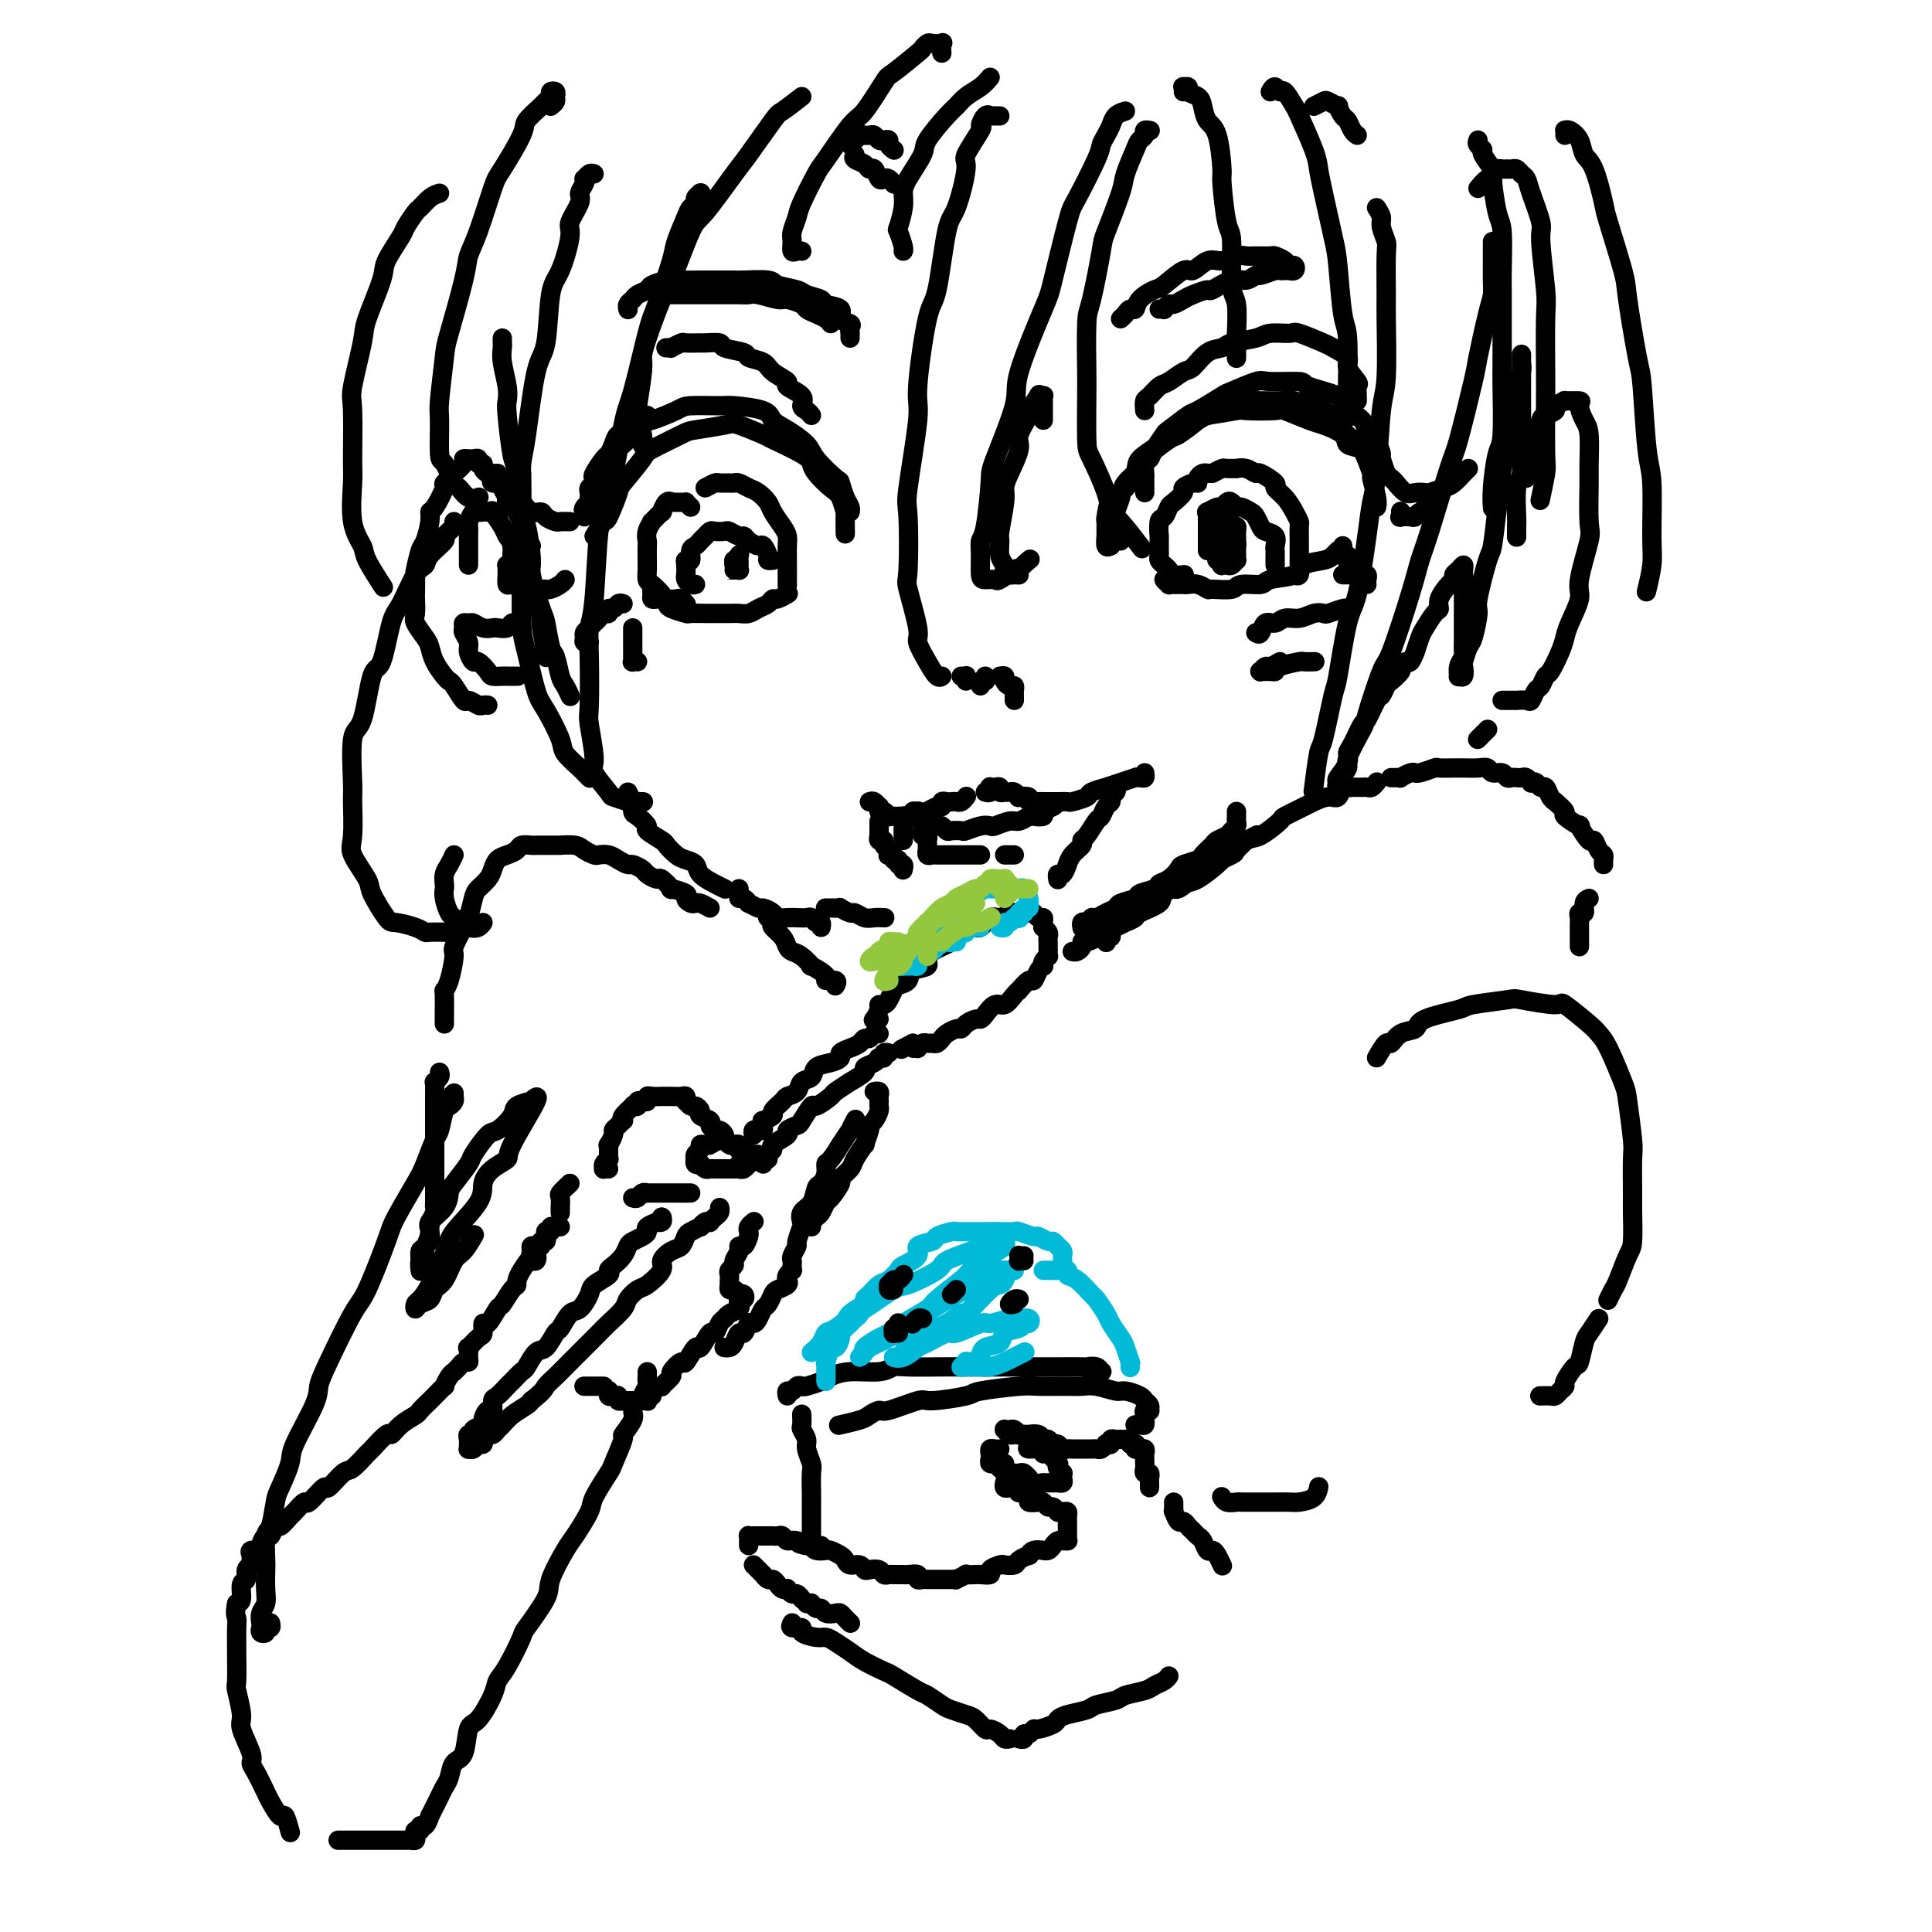 <svg viewBox='0 0 400 400' version='1.1' xmlns='http://www.w3.org/2000/svg' xmlns:xlink='http://www.w3.org/1999/xlink'><g fill='none' stroke='#000000' stroke-width='4' stroke-linecap='round' stroke-linejoin='round'><path d='M104,71c-0.001,-0.540 -0.001,-1.080 0,-1c0.001,0.080 0.004,0.780 0,1c-0.004,0.220 -0.015,-0.040 0,0c0.015,0.040 0.056,0.379 0,1c-0.056,0.621 -0.208,1.526 0,3c0.208,1.474 0.777,3.519 1,5c0.223,1.481 0.101,2.397 0,3c-0.101,0.603 -0.182,0.891 0,3c0.182,2.109 0.628,6.039 1,8c0.372,1.961 0.672,1.952 1,4c0.328,2.048 0.684,6.154 1,8c0.316,1.846 0.591,1.431 1,3c0.409,1.569 0.950,5.122 1,7c0.050,1.878 -0.393,2.083 0,4c0.393,1.917 1.622,5.547 2,7c0.378,1.453 -0.095,0.730 0,2c0.095,1.270 0.756,4.534 1,6c0.244,1.466 0.070,1.133 0,1c-0.070,-0.133 -0.035,-0.067 0,0'/><path d='M108,98c-0.000,0.388 -0.001,0.776 0,1c0.001,0.224 0.003,0.283 0,1c-0.003,0.717 -0.011,2.093 0,3c0.011,0.907 0.040,1.344 0,2c-0.040,0.656 -0.147,1.531 0,3c0.147,1.469 0.550,3.531 1,5c0.450,1.469 0.947,2.345 1,3c0.053,0.655 -0.337,1.090 0,3c0.337,1.910 1.400,5.296 2,7c0.600,1.704 0.738,1.726 1,3c0.262,1.274 0.648,3.799 1,5c0.352,1.201 0.669,1.079 1,2c0.331,0.921 0.676,2.886 1,4c0.324,1.114 0.626,1.377 1,2c0.374,0.623 0.821,1.607 1,2c0.179,0.393 0.089,0.197 0,0'/><path d='M122,103c-0.008,0.089 -0.016,0.178 0,0c0.016,-0.178 0.055,-0.623 0,-1c-0.055,-0.377 -0.204,-0.686 0,-1c0.204,-0.314 0.761,-0.633 1,-1c0.239,-0.367 0.158,-0.784 0,-1c-0.158,-0.216 -0.394,-0.233 0,-1c0.394,-0.767 1.419,-2.284 2,-3c0.581,-0.716 0.719,-0.629 1,-1c0.281,-0.371 0.705,-1.199 1,-2c0.295,-0.801 0.460,-1.574 1,-2c0.540,-0.426 1.455,-0.507 2,-1c0.545,-0.493 0.721,-1.400 1,-2c0.279,-0.600 0.663,-0.893 1,-1c0.337,-0.107 0.629,-0.029 1,0c0.371,0.029 0.820,0.008 1,0c0.180,-0.008 0.090,-0.004 0,0'/><path d='M121,107c-0.017,-0.439 -0.035,-0.879 0,-1c0.035,-0.121 0.121,0.075 0,0c-0.121,-0.075 -0.451,-0.423 0,-1c0.451,-0.577 1.684,-1.385 2,-2c0.316,-0.615 -0.283,-1.036 0,-2c0.283,-0.964 1.449,-2.469 2,-3c0.551,-0.531 0.486,-0.088 1,-1c0.514,-0.912 1.605,-3.179 2,-4c0.395,-0.821 0.094,-0.196 1,-1c0.906,-0.804 3.020,-3.038 4,-4c0.980,-0.962 0.825,-0.651 2,-1c1.175,-0.349 3.681,-1.359 5,-2c1.319,-0.641 1.451,-0.912 3,-1c1.549,-0.088 4.514,0.006 6,0c1.486,-0.006 1.495,-0.111 3,0c1.505,0.111 4.508,0.440 6,1c1.492,0.560 1.472,1.352 2,2c0.528,0.648 1.605,1.152 3,2c1.395,0.848 3.109,2.041 4,3c0.891,0.959 0.961,1.685 2,3c1.039,1.315 3.049,3.218 4,4c0.951,0.782 0.843,0.444 1,1c0.157,0.556 0.578,2.005 1,3c0.422,0.995 0.844,1.537 1,2c0.156,0.463 0.044,0.847 0,1c-0.044,0.153 -0.022,0.077 0,0'/><path d='M123,111c0.793,-1.300 1.586,-2.601 2,-3c0.414,-0.399 0.449,0.102 1,-1c0.551,-1.102 1.619,-3.808 2,-5c0.381,-1.192 0.076,-0.868 1,-2c0.924,-1.132 3.078,-3.718 4,-5c0.922,-1.282 0.614,-1.260 2,-2c1.386,-0.740 4.467,-2.244 6,-3c1.533,-0.756 1.519,-0.766 3,-1c1.481,-0.234 4.456,-0.694 6,-1c1.544,-0.306 1.657,-0.458 3,0c1.343,0.458 3.916,1.525 5,2c1.084,0.475 0.678,0.358 2,1c1.322,0.642 4.371,2.043 6,3c1.629,0.957 1.838,1.470 2,2c0.162,0.530 0.278,1.077 1,2c0.722,0.923 2.050,2.224 3,3c0.950,0.776 1.523,1.028 2,2c0.477,0.972 0.860,2.662 1,3c0.140,0.338 0.038,-0.678 0,0c-0.038,0.678 -0.011,3.051 0,4c0.011,0.949 0.005,0.475 0,0'/><path d='M118,108c-0.788,-0.021 -1.576,-0.042 -2,0c-0.424,0.042 -0.484,0.148 -1,0c-0.516,-0.148 -1.490,-0.551 -2,-1c-0.510,-0.449 -0.557,-0.945 -1,-1c-0.443,-0.055 -1.281,0.331 -2,0c-0.719,-0.331 -1.320,-1.380 -2,-2c-0.680,-0.620 -1.440,-0.810 -2,-1c-0.560,-0.190 -0.921,-0.380 -1,-1c-0.079,-0.620 0.122,-1.669 0,-2c-0.122,-0.331 -0.569,0.056 -1,0c-0.431,-0.056 -0.847,-0.553 -1,-1c-0.153,-0.447 -0.044,-0.842 0,-1c0.044,-0.158 0.022,-0.079 0,0'/><path d='M117,120c-0.222,0.309 -0.444,0.619 -1,1c-0.556,0.381 -1.444,0.834 -2,1c-0.556,0.166 -0.778,0.046 -1,0c-0.222,-0.046 -0.444,-0.016 -1,0c-0.556,0.016 -1.445,0.020 -2,0c-0.555,-0.020 -0.776,-0.065 -1,0c-0.224,0.065 -0.452,0.239 -1,0c-0.548,-0.239 -1.414,-0.891 -2,-1c-0.586,-0.109 -0.890,0.326 -1,0c-0.110,-0.326 -0.026,-1.411 0,-2c0.026,-0.589 -0.007,-0.680 0,-1c0.007,-0.320 0.053,-0.869 0,-1c-0.053,-0.131 -0.207,0.157 0,0c0.207,-0.157 0.773,-0.759 1,-1c0.227,-0.241 0.113,-0.120 0,0'/><path d='M143,105c-0.447,-0.423 -0.894,-0.845 -1,-1c-0.106,-0.155 0.130,-0.041 0,0c-0.130,0.041 -0.626,0.009 -1,0c-0.374,-0.009 -0.626,0.006 -1,0c-0.374,-0.006 -0.869,-0.032 -1,0c-0.131,0.032 0.101,0.122 0,0c-0.101,-0.122 -0.534,-0.455 -1,0c-0.466,0.455 -0.966,1.697 -1,2c-0.034,0.303 0.397,-0.332 0,0c-0.397,0.332 -1.623,1.631 -2,2c-0.377,0.369 0.095,-0.193 0,0c-0.095,0.193 -0.757,1.139 -1,2c-0.243,0.861 -0.066,1.635 0,2c0.066,0.365 0.019,0.320 0,1c-0.019,0.680 -0.012,2.084 0,3c0.012,0.916 0.030,1.345 0,2c-0.030,0.655 -0.106,1.535 0,2c0.106,0.465 0.395,0.516 1,1c0.605,0.484 1.525,1.401 2,2c0.475,0.599 0.506,0.879 1,1c0.494,0.121 1.452,0.084 2,0c0.548,-0.084 0.686,-0.215 1,0c0.314,0.215 0.804,0.776 1,1c0.196,0.224 0.098,0.112 0,0'/><path d='M146,101c0.786,-0.423 1.572,-0.846 2,-1c0.428,-0.154 0.499,-0.038 1,0c0.501,0.038 1.432,-0.002 2,0c0.568,0.002 0.772,0.045 1,0c0.228,-0.045 0.480,-0.179 1,0c0.520,0.179 1.309,0.670 2,1c0.691,0.330 1.285,0.497 2,1c0.715,0.503 1.551,1.341 2,2c0.449,0.659 0.513,1.137 1,2c0.487,0.863 1.399,2.110 2,3c0.601,0.890 0.893,1.424 1,2c0.107,0.576 0.029,1.195 0,2c-0.029,0.805 -0.008,1.796 0,3c0.008,1.204 0.002,2.622 0,3c-0.002,0.378 -0.001,-0.283 0,0c0.001,0.283 0.000,1.509 0,2c-0.000,0.491 -0.000,0.245 0,0'/><path d='M152,118c-0.506,-0.002 -1.011,-0.003 -1,0c0.011,0.003 0.539,0.011 1,0c0.461,-0.011 0.856,-0.040 1,0c0.144,0.040 0.038,0.151 0,0c-0.038,-0.151 -0.009,-0.563 0,-1c0.009,-0.437 -0.001,-0.898 0,-1c0.001,-0.102 0.015,0.154 0,0c-0.015,-0.154 -0.058,-0.718 0,-1c0.058,-0.282 0.215,-0.282 0,0c-0.215,0.282 -0.804,0.846 -1,1c-0.196,0.154 -0.000,-0.102 0,0c0.000,0.102 -0.196,0.564 0,1c0.196,0.436 0.783,0.848 1,1c0.217,0.152 0.062,0.043 0,0c-0.062,-0.043 -0.031,-0.022 0,0'/><path d='M136,122c-0.429,-0.083 -0.858,-0.167 -1,0c-0.142,0.167 0.004,0.584 0,1c-0.004,0.416 -0.158,0.832 0,1c0.158,0.168 0.628,0.087 1,0c0.372,-0.087 0.647,-0.181 1,0c0.353,0.181 0.785,0.637 1,1c0.215,0.363 0.212,0.633 1,1c0.788,0.367 2.368,0.830 3,1c0.632,0.170 0.315,0.045 1,0c0.685,-0.045 2.372,-0.011 3,0c0.628,0.011 0.199,-0.000 1,0c0.801,0.000 2.834,0.011 4,0c1.166,-0.011 1.464,-0.046 2,0c0.536,0.046 1.308,0.171 2,0c0.692,-0.171 1.303,-0.638 2,-1c0.697,-0.362 1.480,-0.619 2,-1c0.520,-0.381 0.779,-0.886 1,-1c0.221,-0.114 0.406,0.162 1,0c0.594,-0.162 1.598,-0.760 2,-1c0.402,-0.240 0.201,-0.120 0,0'/><path d='M129,125c-0.342,-0.122 -0.683,-0.244 -1,0c-0.317,0.244 -0.609,0.853 -1,1c-0.391,0.147 -0.879,-0.167 -1,0c-0.121,0.167 0.126,0.814 0,1c-0.126,0.186 -0.625,-0.091 -1,0c-0.375,0.091 -0.626,0.549 -1,1c-0.374,0.451 -0.870,0.894 -1,1c-0.130,0.106 0.108,-0.126 0,0c-0.108,0.126 -0.561,0.608 -1,1c-0.439,0.392 -0.863,0.693 -1,1c-0.137,0.307 0.015,0.618 0,1c-0.015,0.382 -0.196,0.834 0,1c0.196,0.166 0.770,0.048 1,0c0.230,-0.048 0.115,-0.024 0,0'/><path d='M131,130c0.000,0.869 0.000,1.739 0,2c-0.000,0.261 -0.000,-0.085 0,0c0.000,0.085 0.000,0.601 0,1c-0.000,0.399 -0.001,0.681 0,1c0.001,0.319 0.004,0.674 0,1c-0.004,0.326 -0.015,0.623 0,1c0.015,0.377 0.056,0.833 0,1c-0.056,0.167 -0.207,0.045 0,0c0.207,-0.045 0.774,-0.013 1,0c0.226,0.013 0.113,0.006 0,0'/><path d='M144,121c-0.309,0.079 -0.618,0.158 -1,0c-0.382,-0.158 -0.835,-0.554 -1,-1c-0.165,-0.446 -0.040,-0.941 0,-1c0.040,-0.059 -0.004,0.317 0,0c0.004,-0.317 0.057,-1.328 0,-2c-0.057,-0.672 -0.223,-1.006 0,-1c0.223,0.006 0.834,0.351 1,0c0.166,-0.351 -0.114,-1.400 0,-2c0.114,-0.600 0.622,-0.753 1,-1c0.378,-0.247 0.625,-0.588 1,-1c0.375,-0.412 0.878,-0.895 1,-1c0.122,-0.105 -0.137,0.167 0,0c0.137,-0.167 0.670,-0.773 1,-1c0.330,-0.227 0.456,-0.076 1,0c0.544,0.076 1.507,0.075 2,0c0.493,-0.075 0.517,-0.226 1,0c0.483,0.226 1.424,0.829 2,1c0.576,0.171 0.785,-0.091 1,0c0.215,0.091 0.435,0.536 1,1c0.565,0.464 1.476,0.947 2,1c0.524,0.053 0.663,-0.326 1,0c0.337,0.326 0.874,1.355 1,2c0.126,0.645 -0.158,0.904 0,1c0.158,0.096 0.760,0.027 1,0c0.240,-0.027 0.120,-0.014 0,0'/><path d='M237,102c0.002,-0.748 0.004,-1.495 0,-2c-0.004,-0.505 -0.013,-0.767 0,-1c0.013,-0.233 0.050,-0.438 0,-1c-0.050,-0.562 -0.185,-1.482 0,-2c0.185,-0.518 0.691,-0.633 1,-1c0.309,-0.367 0.421,-0.985 1,-2c0.579,-1.015 1.623,-2.426 2,-3c0.377,-0.574 0.086,-0.309 1,-1c0.914,-0.691 3.033,-2.336 4,-3c0.967,-0.664 0.783,-0.346 2,-1c1.217,-0.654 3.837,-2.281 5,-3c1.163,-0.719 0.870,-0.530 2,-1c1.130,-0.470 3.685,-1.598 5,-2c1.315,-0.402 1.392,-0.078 3,0c1.608,0.078 4.747,-0.090 6,0c1.253,0.090 0.621,0.436 2,1c1.379,0.564 4.768,1.344 6,2c1.232,0.656 0.306,1.188 1,2c0.694,0.812 3.008,1.903 4,3c0.992,1.097 0.662,2.200 1,3c0.338,0.800 1.345,1.297 2,2c0.655,0.703 0.959,1.611 1,2c0.041,0.389 -0.181,0.259 0,1c0.181,0.741 0.766,2.355 1,3c0.234,0.645 0.117,0.323 0,0'/><path d='M230,113c-0.423,0.213 -0.846,0.425 -1,0c-0.154,-0.425 -0.039,-1.488 0,-2c0.039,-0.512 0.001,-0.474 0,-1c-0.001,-0.526 0.036,-1.618 0,-2c-0.036,-0.382 -0.143,-0.055 0,-1c0.143,-0.945 0.536,-3.163 1,-4c0.464,-0.837 0.998,-0.292 2,-1c1.002,-0.708 2.473,-2.670 3,-4c0.527,-1.330 0.111,-2.029 1,-3c0.889,-0.971 3.082,-2.214 4,-3c0.918,-0.786 0.559,-1.115 2,-2c1.441,-0.885 4.680,-2.328 6,-3c1.320,-0.672 0.720,-0.574 2,-1c1.280,-0.426 4.442,-1.375 6,-2c1.558,-0.625 1.514,-0.924 3,-1c1.486,-0.076 4.503,0.071 6,0c1.497,-0.071 1.475,-0.360 3,0c1.525,0.360 4.599,1.369 6,2c1.401,0.631 1.131,0.884 2,2c0.869,1.116 2.878,3.097 4,4c1.122,0.903 1.358,0.729 2,2c0.642,1.271 1.688,3.987 2,5c0.312,1.013 -0.112,0.323 0,1c0.112,0.677 0.761,2.721 1,4c0.239,1.279 0.068,1.794 0,2c-0.068,0.206 -0.034,0.103 0,0'/><path d='M232,112c-0.430,-1.196 -0.861,-2.392 -1,-3c-0.139,-0.608 0.013,-0.628 0,-1c-0.013,-0.372 -0.190,-1.094 0,-2c0.190,-0.906 0.748,-1.995 1,-3c0.252,-1.005 0.197,-1.927 1,-3c0.803,-1.073 2.465,-2.298 3,-3c0.535,-0.702 -0.055,-0.881 1,-2c1.055,-1.119 3.755,-3.179 5,-4c1.245,-0.821 1.035,-0.402 2,-1c0.965,-0.598 3.103,-2.212 4,-3c0.897,-0.788 0.551,-0.749 2,-1c1.449,-0.251 4.692,-0.792 6,-1c1.308,-0.208 0.680,-0.082 2,0c1.320,0.082 4.589,0.119 6,0c1.411,-0.119 0.964,-0.393 2,0c1.036,0.393 3.554,1.452 5,2c1.446,0.548 1.820,0.584 3,1c1.180,0.416 3.166,1.213 4,2c0.834,0.787 0.518,1.563 1,2c0.482,0.437 1.763,0.536 3,1c1.237,0.464 2.428,1.295 3,2c0.572,0.705 0.523,1.285 1,2c0.477,0.715 1.480,1.564 2,2c0.520,0.436 0.557,0.457 1,1c0.443,0.543 1.291,1.606 2,2c0.709,0.394 1.278,0.118 2,0c0.722,-0.118 1.598,-0.077 2,0c0.402,0.077 0.332,0.189 1,0c0.668,-0.189 2.074,-0.678 3,-1c0.926,-0.322 1.372,-0.478 2,-1c0.628,-0.522 1.438,-1.410 2,-2c0.562,-0.590 0.875,-0.883 1,-1c0.125,-0.117 0.063,-0.059 0,0'/><path d='M290,106c-0.015,-0.113 -0.029,-0.225 0,0c0.029,0.225 0.102,0.788 0,1c-0.102,0.212 -0.377,0.072 0,0c0.377,-0.072 1.408,-0.075 2,0c0.592,0.075 0.747,0.230 1,0c0.253,-0.230 0.604,-0.845 1,-1c0.396,-0.155 0.837,0.151 1,0c0.163,-0.151 0.046,-0.757 0,-1c-0.046,-0.243 -0.023,-0.121 0,0'/><path d='M250,98c0.082,0.022 0.164,0.043 0,0c-0.164,-0.043 -0.574,-0.152 -1,0c-0.426,0.152 -0.869,0.564 -1,1c-0.131,0.436 0.049,0.894 0,1c-0.049,0.106 -0.328,-0.142 -1,0c-0.672,0.142 -1.738,0.672 -2,1c-0.262,0.328 0.280,0.453 0,1c-0.280,0.547 -1.381,1.517 -2,2c-0.619,0.483 -0.754,0.478 -1,1c-0.246,0.522 -0.602,1.572 -1,2c-0.398,0.428 -0.839,0.233 -1,1c-0.161,0.767 -0.043,2.496 0,3c0.043,0.504 0.011,-0.216 0,0c-0.011,0.216 0.000,1.367 0,2c-0.000,0.633 -0.011,0.747 0,1c0.011,0.253 0.043,0.646 0,1c-0.043,0.354 -0.162,0.669 0,1c0.162,0.331 0.604,0.677 1,1c0.396,0.323 0.747,0.622 1,1c0.253,0.378 0.408,0.833 1,1c0.592,0.167 1.621,0.045 2,0c0.379,-0.045 0.108,-0.013 0,0c-0.108,0.013 -0.054,0.006 0,0'/><path d='M251,98c0.796,-0.423 1.592,-0.847 2,-1c0.408,-0.153 0.428,-0.037 1,0c0.572,0.037 1.695,-0.006 2,0c0.305,0.006 -0.208,0.061 0,0c0.208,-0.061 1.136,-0.238 2,0c0.864,0.238 1.663,0.892 2,1c0.337,0.108 0.212,-0.330 1,0c0.788,0.330 2.488,1.426 3,2c0.512,0.574 -0.164,0.624 0,1c0.164,0.376 1.168,1.079 2,2c0.832,0.921 1.491,2.062 2,3c0.509,0.938 0.869,1.674 1,2c0.131,0.326 0.035,0.243 0,1c-0.035,0.757 -0.008,2.354 0,3c0.008,0.646 -0.001,0.341 0,1c0.001,0.659 0.014,2.282 0,3c-0.014,0.718 -0.055,0.533 0,1c0.055,0.467 0.207,1.587 0,2c-0.207,0.413 -0.773,0.118 -1,0c-0.227,-0.118 -0.113,-0.059 0,0'/><path d='M253,112c0.113,-0.089 0.225,-0.177 0,0c-0.225,0.177 -0.789,0.621 -1,1c-0.211,0.379 -0.070,0.694 0,1c0.070,0.306 0.071,0.604 0,1c-0.071,0.396 -0.212,0.890 0,1c0.212,0.110 0.778,-0.166 1,0c0.222,0.166 0.102,0.772 0,1c-0.102,0.228 -0.185,0.076 0,0c0.185,-0.076 0.638,-0.076 1,0c0.362,0.076 0.633,0.228 1,0c0.367,-0.228 0.830,-0.835 1,-1c0.170,-0.165 0.045,0.111 0,0c-0.045,-0.111 -0.012,-0.608 0,-1c0.012,-0.392 0.003,-0.679 0,-1c-0.003,-0.321 -0.001,-0.677 0,-1c0.001,-0.323 0.001,-0.612 0,-1c-0.001,-0.388 -0.003,-0.873 0,-1c0.003,-0.127 0.012,0.105 0,0c-0.012,-0.105 -0.046,-0.547 0,-1c0.046,-0.453 0.170,-0.917 0,-1c-0.170,-0.083 -0.634,0.216 -1,0c-0.366,-0.216 -0.634,-0.948 -1,-1c-0.366,-0.052 -0.830,0.577 -1,1c-0.170,0.423 -0.045,0.639 0,1c0.045,0.361 0.011,0.867 0,1c-0.011,0.133 -0.000,-0.108 0,0c0.000,0.108 -0.011,0.565 0,1c0.011,0.435 0.045,0.849 0,1c-0.045,0.151 -0.170,0.038 0,0c0.170,-0.038 0.634,0.000 1,0c0.366,-0.000 0.634,-0.039 1,0c0.366,0.039 0.830,0.155 1,0c0.170,-0.155 0.046,-0.580 0,-1c-0.046,-0.420 -0.013,-0.834 0,-1c0.013,-0.166 0.007,-0.083 0,0'/><path d='M250,114c-0.000,-0.487 -0.000,-0.974 0,-1c0.000,-0.026 0.000,0.411 0,0c-0.000,-0.411 -0.000,-1.668 0,-2c0.000,-0.332 0.001,0.261 0,0c-0.001,-0.261 -0.002,-1.375 0,-2c0.002,-0.625 0.007,-0.760 0,-1c-0.007,-0.240 -0.027,-0.585 0,-1c0.027,-0.415 0.101,-0.899 0,-1c-0.101,-0.101 -0.378,0.182 0,0c0.378,-0.182 1.411,-0.829 2,-1c0.589,-0.171 0.734,0.135 1,0c0.266,-0.135 0.652,-0.713 1,-1c0.348,-0.287 0.656,-0.285 1,0c0.344,0.285 0.722,0.854 1,1c0.278,0.146 0.454,-0.129 1,0c0.546,0.129 1.460,0.664 2,1c0.540,0.336 0.705,0.475 1,1c0.295,0.525 0.720,1.436 1,2c0.280,0.564 0.415,0.781 1,1c0.585,0.219 1.621,0.440 2,1c0.379,0.560 0.102,1.460 0,2c-0.102,0.540 -0.027,0.719 0,1c0.027,0.281 0.007,0.663 0,1c-0.007,0.337 -0.002,0.629 0,1c0.002,0.371 0.001,0.820 0,1c-0.001,0.180 -0.000,0.090 0,0'/><path d='M242,120c-0.542,-0.113 -1.085,-0.226 -1,0c0.085,0.226 0.796,0.793 1,1c0.204,0.207 -0.101,0.056 0,0c0.101,-0.056 0.607,-0.016 1,0c0.393,0.016 0.673,0.008 1,0c0.327,-0.008 0.700,-0.017 1,0c0.300,0.017 0.525,0.058 1,0c0.475,-0.058 1.199,-0.216 2,0c0.801,0.216 1.679,0.805 2,1c0.321,0.195 0.085,-0.004 1,0c0.915,0.004 2.981,0.209 4,0c1.019,-0.209 0.991,-0.833 2,-1c1.009,-0.167 3.054,0.124 4,0c0.946,-0.124 0.792,-0.663 2,-1c1.208,-0.337 3.777,-0.472 5,-1c1.223,-0.528 1.098,-1.448 2,-2c0.902,-0.552 2.829,-0.736 4,-1c1.171,-0.264 1.584,-0.610 2,-1c0.416,-0.390 0.833,-0.826 1,-1c0.167,-0.174 0.083,-0.087 0,0'/><path d='M278,113c0.030,0.302 0.060,0.603 0,1c-0.060,0.397 -0.209,0.889 0,1c0.209,0.111 0.777,-0.160 1,0c0.223,0.160 0.102,0.750 0,1c-0.102,0.250 -0.186,0.158 0,0c0.186,-0.158 0.642,-0.383 1,0c0.358,0.383 0.618,1.373 1,2c0.382,0.627 0.887,0.890 1,1c0.113,0.110 -0.166,0.068 0,0c0.166,-0.068 0.776,-0.163 1,0c0.224,0.163 0.060,0.582 0,1c-0.060,0.418 -0.017,0.834 0,1c0.017,0.166 0.009,0.083 0,0'/><path d='M279,119c-0.422,0.000 -0.844,0.000 -1,0c-0.156,0.000 -0.044,0.000 0,0c0.044,0.000 0.022,0.000 0,0'/><path d='M237,85c-0.063,-0.789 -0.126,-1.578 0,-2c0.126,-0.422 0.442,-0.478 1,-1c0.558,-0.522 1.359,-1.509 2,-2c0.641,-0.491 1.121,-0.484 2,-1c0.879,-0.516 2.158,-1.553 3,-2c0.842,-0.447 1.248,-0.305 2,-1c0.752,-0.695 1.851,-2.229 3,-3c1.149,-0.771 2.346,-0.781 3,-1c0.654,-0.219 0.763,-0.649 2,-1c1.237,-0.351 3.603,-0.623 5,-1c1.397,-0.377 1.825,-0.859 3,-1c1.175,-0.141 3.097,0.060 4,0c0.903,-0.060 0.786,-0.379 2,0c1.214,0.379 3.758,1.457 5,2c1.242,0.543 1.180,0.550 2,1c0.820,0.450 2.521,1.342 3,2c0.479,0.658 -0.264,1.080 0,2c0.264,0.920 1.535,2.338 2,3c0.465,0.662 0.125,0.569 0,1c-0.125,0.431 -0.034,1.385 0,2c0.034,0.615 0.010,0.890 0,1c-0.010,0.110 -0.005,0.055 0,0'/><path d='M168,86c-0.283,-0.355 -0.567,-0.710 -1,-1c-0.433,-0.290 -1.016,-0.514 -1,-1c0.016,-0.486 0.630,-1.233 0,-2c-0.630,-0.767 -2.506,-1.553 -3,-2c-0.494,-0.447 0.393,-0.553 0,-1c-0.393,-0.447 -2.068,-1.233 -3,-2c-0.932,-0.767 -1.122,-1.516 -2,-2c-0.878,-0.484 -2.442,-0.704 -3,-1c-0.558,-0.296 -0.108,-0.668 -1,-1c-0.892,-0.332 -3.126,-0.625 -4,-1c-0.874,-0.375 -0.390,-0.834 -1,-1c-0.610,-0.166 -2.315,-0.041 -3,0c-0.685,0.041 -0.351,-0.003 -1,0c-0.649,0.003 -2.283,0.053 -3,0c-0.717,-0.053 -0.518,-0.210 -1,0c-0.482,0.210 -1.645,0.788 -2,1c-0.355,0.212 0.097,0.057 0,0c-0.097,-0.057 -0.742,-0.016 -1,0c-0.258,0.016 -0.129,0.008 0,0'/><path d='M130,64c0.026,0.089 0.053,0.179 0,0c-0.053,-0.179 -0.185,-0.625 0,-1c0.185,-0.375 0.687,-0.679 1,-1c0.313,-0.321 0.437,-0.660 1,-1c0.563,-0.340 1.567,-0.679 2,-1c0.433,-0.321 0.297,-0.622 1,-1c0.703,-0.378 2.245,-0.833 3,-1c0.755,-0.167 0.723,-0.044 2,0c1.277,0.044 3.863,0.011 5,0c1.137,-0.011 0.827,0.000 2,0c1.173,-0.000 3.831,-0.011 5,0c1.169,0.011 0.850,0.044 2,0c1.150,-0.044 3.769,-0.167 5,0c1.231,0.167 1.073,0.622 2,1c0.927,0.378 2.940,0.678 4,1c1.060,0.322 1.168,0.668 2,1c0.832,0.332 2.388,0.652 3,1c0.612,0.348 0.279,0.723 1,1c0.721,0.277 2.494,0.457 3,1c0.506,0.543 -0.257,1.451 0,2c0.257,0.549 1.533,0.739 2,1c0.467,0.261 0.125,0.592 0,1c-0.125,0.408 -0.034,0.893 0,1c0.034,0.107 0.009,-0.163 0,0c-0.009,0.163 -0.003,0.761 0,1c0.003,0.239 0.001,0.120 0,0'/><path d='M172,67c-0.255,-0.334 -0.509,-0.668 -1,-1c-0.491,-0.332 -1.218,-0.662 -2,-1c-0.782,-0.338 -1.621,-0.683 -2,-1c-0.379,-0.317 -0.300,-0.607 -1,-1c-0.700,-0.393 -2.179,-0.890 -3,-1c-0.821,-0.110 -0.986,0.167 -2,0c-1.014,-0.167 -2.879,-0.777 -4,-1c-1.121,-0.223 -1.498,-0.060 -2,0c-0.502,0.060 -1.130,0.016 -2,0c-0.870,-0.016 -1.982,-0.004 -3,0c-1.018,0.004 -1.942,0.001 -3,0c-1.058,-0.001 -2.252,-0.000 -3,0c-0.748,0.000 -1.052,0.000 -2,0c-0.948,-0.000 -2.541,-0.000 -3,0c-0.459,0.000 0.217,0.000 0,0c-0.217,-0.000 -1.328,-0.000 -2,0c-0.672,0.000 -0.906,0.000 -1,0c-0.094,-0.000 -0.047,-0.000 0,0'/><path d='M232,66c0.338,-0.297 0.675,-0.595 1,-1c0.325,-0.405 0.637,-0.918 1,-1c0.363,-0.082 0.776,0.267 1,0c0.224,-0.267 0.257,-1.152 1,-2c0.743,-0.848 2.194,-1.661 3,-2c0.806,-0.339 0.967,-0.205 2,-1c1.033,-0.795 2.938,-2.518 4,-3c1.062,-0.482 1.282,0.277 2,0c0.718,-0.277 1.934,-1.591 3,-2c1.066,-0.409 1.981,0.087 3,0c1.019,-0.087 2.142,-0.756 3,-1c0.858,-0.244 1.452,-0.063 2,0c0.548,0.063 1.050,0.007 2,0c0.950,-0.007 2.349,0.036 3,0c0.651,-0.036 0.554,-0.149 1,0c0.446,0.149 1.436,0.562 2,1c0.564,0.438 0.702,0.902 1,1c0.298,0.098 0.757,-0.170 1,0c0.243,0.170 0.272,0.778 0,1c-0.272,0.222 -0.844,0.058 -1,0c-0.156,-0.058 0.105,-0.012 0,0c-0.105,0.012 -0.577,-0.012 -1,0c-0.423,0.012 -0.798,0.060 -1,0c-0.202,-0.060 -0.229,-0.228 -1,0c-0.771,0.228 -2.284,0.854 -3,1c-0.716,0.146 -0.634,-0.186 -1,0c-0.366,0.186 -1.180,0.890 -2,1c-0.820,0.110 -1.647,-0.374 -3,0c-1.353,0.374 -3.231,1.607 -4,2c-0.769,0.393 -0.429,-0.053 -1,0c-0.571,0.053 -2.052,0.607 -3,1c-0.948,0.393 -1.363,0.627 -2,1c-0.637,0.373 -1.495,0.884 -2,1c-0.505,0.116 -0.657,-0.165 -1,0c-0.343,0.165 -0.875,0.776 -1,1c-0.125,0.224 0.159,0.060 0,0c-0.159,-0.060 -0.760,-0.017 -1,0c-0.240,0.017 -0.120,0.009 0,0'/><path d='M199,140c0.423,0.030 0.845,0.060 1,0c0.155,-0.060 0.042,-0.208 0,0c-0.042,0.208 -0.012,0.774 0,1c0.012,0.226 0.006,0.113 0,0'/><path d='M204,140c0.113,0.452 0.226,0.905 0,1c-0.226,0.095 -0.792,-0.167 -1,0c-0.208,0.167 -0.060,0.762 0,1c0.060,0.238 0.030,0.119 0,0'/><path d='M180,166c0.311,-0.122 0.622,-0.244 1,0c0.378,0.244 0.823,0.854 1,1c0.177,0.146 0.085,-0.171 0,0c-0.085,0.171 -0.163,0.830 0,1c0.163,0.170 0.568,-0.151 1,0c0.432,0.151 0.890,0.772 1,1c0.110,0.228 -0.130,0.061 0,0c0.130,-0.061 0.630,-0.016 1,0c0.370,0.016 0.611,0.004 1,0c0.389,-0.004 0.927,-0.001 1,0c0.073,0.001 -0.317,0.001 0,0c0.317,-0.001 1.343,-0.004 2,0c0.657,0.004 0.945,0.016 1,0c0.055,-0.016 -0.122,-0.061 0,0c0.122,0.061 0.544,0.228 1,0c0.456,-0.228 0.944,-0.849 1,-1c0.056,-0.151 -0.322,0.170 0,0c0.322,-0.170 1.343,-0.830 2,-1c0.657,-0.170 0.950,0.150 1,0c0.050,-0.150 -0.141,-0.771 0,-1c0.141,-0.229 0.616,-0.065 1,0c0.384,0.065 0.677,0.031 1,0c0.323,-0.031 0.674,-0.060 1,0c0.326,0.060 0.626,0.208 1,0c0.374,-0.208 0.821,-0.774 1,-1c0.179,-0.226 0.089,-0.113 0,0'/><path d='M204,164c0.417,0.113 0.834,0.225 1,0c0.166,-0.225 0.082,-0.789 0,-1c-0.082,-0.211 -0.162,-0.071 0,0c0.162,0.071 0.564,0.071 1,0c0.436,-0.071 0.904,-0.215 1,0c0.096,0.215 -0.182,0.789 0,1c0.182,0.211 0.824,0.060 1,0c0.176,-0.060 -0.113,-0.030 0,0c0.113,0.030 0.627,0.060 1,0c0.373,-0.060 0.606,-0.208 1,0c0.394,0.208 0.950,0.774 1,1c0.050,0.226 -0.405,0.113 0,0c0.405,-0.113 1.671,-0.226 2,0c0.329,0.226 -0.278,0.793 0,1c0.278,0.207 1.441,0.055 2,0c0.559,-0.055 0.515,-0.014 1,0c0.485,0.014 1.500,0.001 2,0c0.500,-0.001 0.484,0.011 1,0c0.516,-0.011 1.562,-0.046 2,0c0.438,0.046 0.268,0.171 1,0c0.732,-0.171 2.366,-0.638 3,-1c0.634,-0.362 0.268,-0.618 1,-1c0.732,-0.382 2.561,-0.891 3,-1c0.439,-0.109 -0.514,0.181 0,0c0.514,-0.181 2.494,-0.833 3,-1c0.506,-0.167 -0.463,0.153 0,0c0.463,-0.153 2.359,-0.777 3,-1c0.641,-0.223 0.028,-0.046 0,0c-0.028,0.046 0.529,-0.039 1,0c0.471,0.039 0.858,0.203 1,0c0.142,-0.203 0.041,-0.772 0,-1c-0.041,-0.228 -0.020,-0.114 0,0'/><path d='M190,169c0.303,0.310 0.606,0.619 1,1c0.394,0.381 0.879,0.833 1,1c0.121,0.167 -0.122,0.048 0,0c0.122,-0.048 0.609,-0.027 1,0c0.391,0.027 0.686,0.060 1,0c0.314,-0.060 0.646,-0.211 1,0c0.354,0.211 0.731,0.785 1,1c0.269,0.215 0.429,0.071 1,0c0.571,-0.071 1.552,-0.071 2,0c0.448,0.071 0.365,0.211 1,0c0.635,-0.211 1.990,-0.774 3,-1c1.010,-0.226 1.675,-0.117 2,0c0.325,0.117 0.309,0.241 1,0c0.691,-0.241 2.088,-0.848 3,-1c0.912,-0.152 1.339,0.153 2,0c0.661,-0.153 1.557,-0.762 2,-1c0.443,-0.238 0.434,-0.106 1,0c0.566,0.106 1.707,0.186 2,0c0.293,-0.186 -0.262,-0.637 0,-1c0.262,-0.363 1.340,-0.636 2,-1c0.660,-0.364 0.903,-0.818 1,-1c0.097,-0.182 0.049,-0.091 0,0'/><path d='M110,113c-0.414,-0.303 -0.829,-0.606 -1,-1c-0.171,-0.394 -0.099,-0.881 0,-1c0.099,-0.119 0.224,0.128 0,0c-0.224,-0.128 -0.796,-0.631 -1,-1c-0.204,-0.369 -0.038,-0.605 0,-1c0.038,-0.395 -0.050,-0.950 0,-1c0.050,-0.050 0.239,0.405 0,0c-0.239,-0.405 -0.905,-1.670 -1,-2c-0.095,-0.330 0.383,0.276 0,0c-0.383,-0.276 -1.627,-1.432 -2,-2c-0.373,-0.568 0.124,-0.547 0,-1c-0.124,-0.453 -0.870,-1.379 -1,-2c-0.130,-0.621 0.355,-0.936 0,-1c-0.355,-0.064 -1.549,0.124 -2,0c-0.451,-0.124 -0.158,-0.559 0,-1c0.158,-0.441 0.182,-0.888 0,-1c-0.182,-0.112 -0.570,0.110 -1,0c-0.430,-0.110 -0.903,-0.551 -1,-1c-0.097,-0.449 0.180,-0.905 0,-1c-0.180,-0.095 -0.818,0.171 -1,0c-0.182,-0.171 0.090,-0.778 0,-1c-0.090,-0.222 -0.544,-0.058 -1,0c-0.456,0.058 -0.915,0.009 -1,0c-0.085,-0.009 0.204,0.020 0,0c-0.204,-0.020 -0.900,-0.089 -1,0c-0.100,0.089 0.395,0.335 0,1c-0.395,0.665 -1.682,1.748 -2,2c-0.318,0.252 0.331,-0.326 0,0c-0.331,0.326 -1.643,1.555 -2,2c-0.357,0.445 0.241,0.105 0,1c-0.241,0.895 -1.321,3.024 -2,4c-0.679,0.976 -0.956,0.798 -1,1c-0.044,0.202 0.146,0.782 0,2c-0.146,1.218 -0.628,3.073 -1,4c-0.372,0.927 -0.636,0.925 -1,2c-0.364,1.075 -0.829,3.226 -1,4c-0.171,0.774 -0.048,0.170 0,1c0.048,0.830 0.019,3.094 0,4c-0.019,0.906 -0.030,0.455 0,1c0.030,0.545 0.101,2.088 0,3c-0.101,0.912 -0.374,1.193 0,2c0.374,0.807 1.396,2.139 2,3c0.604,0.861 0.791,1.251 1,2c0.209,0.749 0.441,1.859 1,3c0.559,1.141 1.444,2.315 2,3c0.556,0.685 0.783,0.881 1,1c0.217,0.119 0.425,0.161 1,1c0.575,0.839 1.517,2.473 2,3c0.483,0.527 0.508,-0.055 1,0c0.492,0.055 1.451,0.747 2,1c0.549,0.253 0.686,0.068 1,0c0.314,-0.068 0.804,-0.019 1,0c0.196,0.019 0.098,0.010 0,0'/><path d='M123,36c-0.312,-0.118 -0.624,-0.235 -1,0c-0.376,0.235 -0.817,0.823 -1,1c-0.183,0.177 -0.110,-0.058 0,0c0.110,0.058 0.255,0.409 0,1c-0.255,0.591 -0.911,1.422 -1,2c-0.089,0.578 0.390,0.903 0,2c-0.390,1.097 -1.648,2.966 -2,4c-0.352,1.034 0.201,1.233 0,3c-0.201,1.767 -1.157,5.102 -2,7c-0.843,1.898 -1.575,2.359 -2,5c-0.425,2.641 -0.545,7.463 -1,10c-0.455,2.537 -1.246,2.791 -2,6c-0.754,3.209 -1.470,9.374 -2,13c-0.530,3.626 -0.875,4.714 -1,6c-0.125,1.286 -0.031,2.769 0,6c0.031,3.231 0.001,8.210 0,11c-0.001,2.790 0.029,3.391 0,6c-0.029,2.609 -0.116,7.227 0,10c0.116,2.773 0.435,3.700 1,6c0.565,2.300 1.377,5.972 2,8c0.623,2.028 1.056,2.413 2,4c0.944,1.587 2.400,4.376 3,6c0.600,1.624 0.343,2.081 1,3c0.657,0.919 2.228,2.298 3,3c0.772,0.702 0.746,0.728 1,1c0.254,0.272 0.787,0.792 1,1c0.213,0.208 0.107,0.104 0,0'/><path d='M145,41c0.009,-0.429 0.017,-0.858 0,-1c-0.017,-0.142 -0.060,0.003 0,0c0.060,-0.003 0.225,-0.156 0,0c-0.225,0.156 -0.838,0.619 -1,1c-0.162,0.381 0.127,0.679 0,1c-0.127,0.321 -0.671,0.663 -1,1c-0.329,0.337 -0.443,0.669 -1,2c-0.557,1.331 -1.557,3.663 -2,5c-0.443,1.337 -0.330,1.680 -1,4c-0.670,2.320 -2.122,6.618 -3,9c-0.878,2.382 -1.180,2.847 -2,6c-0.820,3.153 -2.156,8.994 -3,12c-0.844,3.006 -1.197,3.177 -2,7c-0.803,3.823 -2.058,11.296 -3,15c-0.942,3.704 -1.573,3.637 -2,7c-0.427,3.363 -0.652,10.156 -1,14c-0.348,3.844 -0.821,4.739 -1,6c-0.179,1.261 -0.065,2.888 0,6c0.065,3.112 0.081,7.710 0,10c-0.081,2.290 -0.259,2.273 0,4c0.259,1.727 0.956,5.199 1,7c0.044,1.801 -0.565,1.933 0,3c0.565,1.067 2.302,3.071 3,4c0.698,0.929 0.355,0.785 1,1c0.645,0.215 2.276,0.790 3,1c0.724,0.210 0.541,0.057 1,0c0.459,-0.057 1.560,-0.016 2,0c0.440,0.016 0.220,0.008 0,0'/><path d='M176,30c0.025,-0.415 0.049,-0.829 0,-1c-0.049,-0.171 -0.172,-0.098 0,0c0.172,0.098 0.637,0.223 1,0c0.363,-0.223 0.622,-0.793 1,-1c0.378,-0.207 0.875,-0.052 1,0c0.125,0.052 -0.121,-0.000 0,0c0.121,0.000 0.611,0.052 1,0c0.389,-0.052 0.678,-0.207 1,0c0.322,0.207 0.679,0.777 1,1c0.321,0.223 0.608,0.098 1,0c0.392,-0.098 0.889,-0.171 1,0c0.111,0.171 -0.162,0.584 0,1c0.162,0.416 0.761,0.833 1,1c0.239,0.167 0.120,0.083 0,0'/><path d='M177,32c-0.203,0.344 -0.405,0.688 0,1c0.405,0.312 1.418,0.592 2,1c0.582,0.408 0.733,0.946 1,1c0.267,0.054 0.650,-0.374 1,0c0.350,0.374 0.668,1.550 1,2c0.332,0.450 0.676,0.172 1,0c0.324,-0.172 0.626,-0.239 1,0c0.374,0.239 0.821,0.782 1,1c0.179,0.218 0.089,0.109 0,0'/><path d='M207,24c-0.304,0.005 -0.608,0.009 -1,0c-0.392,-0.009 -0.872,-0.032 -1,0c-0.128,0.032 0.098,0.117 0,0c-0.098,-0.117 -0.518,-0.438 -1,0c-0.482,0.438 -1.025,1.634 -1,2c0.025,0.366 0.617,-0.098 0,1c-0.617,1.098 -2.445,3.759 -3,5c-0.555,1.241 0.161,1.063 0,3c-0.161,1.937 -1.200,5.990 -2,8c-0.800,2.010 -1.361,1.976 -2,5c-0.639,3.024 -1.356,9.105 -2,12c-0.644,2.895 -1.216,2.605 -2,6c-0.784,3.395 -1.779,10.476 -2,14c-0.221,3.524 0.331,3.490 0,7c-0.331,3.510 -1.545,10.562 -2,14c-0.455,3.438 -0.152,3.261 0,6c0.152,2.739 0.152,8.392 0,11c-0.152,2.608 -0.455,2.170 0,4c0.455,1.830 1.667,5.926 2,8c0.333,2.074 -0.212,2.125 0,3c0.212,0.875 1.180,2.575 2,4c0.820,1.425 1.490,2.576 2,3c0.510,0.424 0.860,0.121 1,0c0.140,-0.121 0.070,-0.061 0,0'/><path d='M233,23c-0.754,0.243 -1.509,0.486 -2,1c-0.491,0.514 -0.720,1.301 -1,2c-0.280,0.699 -0.612,1.312 -1,2c-0.388,0.688 -0.833,1.453 -1,2c-0.167,0.547 -0.058,0.878 -1,3c-0.942,2.122 -2.937,6.035 -4,8c-1.063,1.965 -1.195,1.981 -2,5c-0.805,3.019 -2.282,9.040 -3,12c-0.718,2.960 -0.675,2.859 -2,6c-1.325,3.141 -4.018,9.524 -5,13c-0.982,3.476 -0.253,4.043 -1,7c-0.747,2.957 -2.971,8.302 -4,11c-1.029,2.698 -0.865,2.747 -1,5c-0.135,2.253 -0.570,6.709 -1,9c-0.430,2.291 -0.854,2.417 -1,3c-0.146,0.583 -0.014,1.622 0,3c0.014,1.378 -0.090,3.094 0,4c0.090,0.906 0.375,1.002 1,1c0.625,-0.002 1.590,-0.104 2,0c0.410,0.104 0.264,0.413 1,0c0.736,-0.413 2.353,-1.546 3,-2c0.647,-0.454 0.323,-0.227 0,0'/><path d='M245,19c0.034,-0.429 0.068,-0.859 0,-1c-0.068,-0.141 -0.239,0.005 0,0c0.239,-0.005 0.889,-0.163 1,0c0.111,0.163 -0.318,0.647 0,1c0.318,0.353 1.381,0.575 2,1c0.619,0.425 0.792,1.052 1,2c0.208,0.948 0.451,2.216 1,3c0.549,0.784 1.405,1.085 2,3c0.595,1.915 0.929,5.445 1,7c0.071,1.555 -0.121,1.137 0,3c0.121,1.863 0.554,6.008 1,8c0.446,1.992 0.904,1.832 1,4c0.096,2.168 -0.170,6.665 0,9c0.170,2.335 0.778,2.507 1,4c0.222,1.493 0.060,4.307 0,6c-0.060,1.693 -0.016,2.263 0,3c0.016,0.737 0.005,1.639 0,2c-0.005,0.361 -0.002,0.180 0,0'/><path d='M263,19c0.324,-0.560 0.648,-1.119 1,-1c0.352,0.119 0.732,0.917 1,1c0.268,0.083 0.425,-0.547 1,0c0.575,0.547 1.568,2.273 2,3c0.432,0.727 0.305,0.456 1,2c0.695,1.544 2.214,4.903 3,7c0.786,2.097 0.840,2.933 1,4c0.160,1.067 0.425,2.366 1,5c0.575,2.634 1.461,6.605 2,9c0.539,2.395 0.733,3.216 1,6c0.267,2.784 0.607,7.531 1,10c0.393,2.469 0.837,2.659 1,5c0.163,2.341 0.044,6.834 0,9c-0.044,2.166 -0.012,2.006 0,3c0.012,0.994 0.003,3.141 0,4c-0.003,0.859 -0.002,0.429 0,0'/><path d='M285,43c0.453,0.702 0.906,1.403 1,2c0.094,0.597 -0.171,1.088 0,2c0.171,0.912 0.779,2.243 1,3c0.221,0.757 0.056,0.938 0,3c-0.056,2.062 -0.004,6.004 0,8c0.004,1.996 -0.041,2.045 0,5c0.041,2.955 0.166,8.817 0,12c-0.166,3.183 -0.625,3.686 -1,7c-0.375,3.314 -0.666,9.439 -1,13c-0.334,3.561 -0.709,4.560 -1,6c-0.291,1.440 -0.497,3.323 -1,7c-0.503,3.677 -1.305,9.147 -2,12c-0.695,2.853 -1.285,3.087 -2,6c-0.715,2.913 -1.554,8.505 -2,11c-0.446,2.495 -0.498,1.892 -1,4c-0.502,2.108 -1.454,6.926 -2,9c-0.546,2.074 -0.685,1.405 -1,3c-0.315,1.595 -0.804,5.456 -1,7c-0.196,1.544 -0.098,0.772 0,0'/><path d='M309,50c-0.001,1.112 -0.002,2.224 0,3c0.002,0.776 0.007,1.217 0,2c-0.007,0.783 -0.027,1.909 0,3c0.027,1.091 0.102,2.149 0,3c-0.102,0.851 -0.381,1.495 -1,4c-0.619,2.505 -1.577,6.869 -2,9c-0.423,2.131 -0.312,2.028 -1,5c-0.688,2.972 -2.174,9.017 -3,12c-0.826,2.983 -0.992,2.902 -2,6c-1.008,3.098 -2.859,9.375 -4,13c-1.141,3.625 -1.571,4.597 -2,6c-0.429,1.403 -0.858,3.235 -2,7c-1.142,3.765 -2.997,9.461 -4,12c-1.003,2.539 -1.153,1.921 -2,4c-0.847,2.079 -2.392,6.855 -3,9c-0.608,2.145 -0.278,1.661 -1,3c-0.722,1.339 -2.495,4.502 -3,6c-0.505,1.498 0.257,1.330 0,2c-0.257,0.670 -1.532,2.176 -2,3c-0.468,0.824 -0.127,0.966 0,1c0.127,0.034 0.042,-0.039 0,0c-0.042,0.039 -0.040,0.190 0,0c0.040,-0.190 0.118,-0.720 0,-1c-0.118,-0.280 -0.431,-0.311 0,-1c0.431,-0.689 1.606,-2.037 2,-3c0.394,-0.963 0.007,-1.541 0,-2c-0.007,-0.459 0.365,-0.801 1,-2c0.635,-1.199 1.532,-3.257 2,-4c0.468,-0.743 0.505,-0.173 1,-1c0.495,-0.827 1.447,-3.052 2,-4c0.553,-0.948 0.708,-0.621 1,-1c0.292,-0.379 0.722,-1.465 1,-2c0.278,-0.535 0.403,-0.519 1,-1c0.597,-0.481 1.667,-1.458 2,-2c0.333,-0.542 -0.069,-0.650 0,-1c0.069,-0.350 0.610,-0.941 1,-1c0.390,-0.059 0.628,0.414 1,0c0.372,-0.414 0.877,-1.715 1,-2c0.123,-0.285 -0.134,0.447 0,0c0.134,-0.447 0.661,-2.072 1,-3c0.339,-0.928 0.490,-1.159 1,-2c0.510,-0.841 1.381,-2.291 2,-3c0.619,-0.709 0.988,-0.676 1,-1c0.012,-0.324 -0.334,-1.003 0,-2c0.334,-0.997 1.347,-2.310 2,-3c0.653,-0.690 0.945,-0.756 1,-1c0.055,-0.244 -0.129,-0.665 0,-1c0.129,-0.335 0.570,-0.584 1,-1c0.430,-0.416 0.847,-0.998 1,-1c0.153,-0.002 0.041,0.577 0,1c-0.041,0.423 -0.011,0.688 0,1c0.011,0.312 0.003,0.669 0,1c-0.003,0.331 -0.001,0.637 0,1c0.001,0.363 -0.000,0.784 0,2c0.000,1.216 0.001,3.228 0,4c-0.001,0.772 -0.004,0.303 0,1c0.004,0.697 0.015,2.559 0,4c-0.015,1.441 -0.058,2.463 0,3c0.058,0.537 0.215,0.591 0,1c-0.215,0.409 -0.804,1.174 -1,2c-0.196,0.826 -0.001,1.713 0,2c0.001,0.287 -0.193,-0.025 0,0c0.193,0.025 0.772,0.386 1,0c0.228,-0.386 0.104,-1.519 0,-2c-0.104,-0.481 -0.187,-0.311 0,-1c0.187,-0.689 0.645,-2.238 1,-3c0.355,-0.762 0.606,-0.738 1,-2c0.394,-1.262 0.932,-3.811 1,-5c0.068,-1.189 -0.332,-1.020 0,-3c0.332,-1.980 1.397,-6.110 2,-8c0.603,-1.890 0.744,-1.540 1,-3c0.256,-1.460 0.628,-4.730 1,-8'/><path d='M310,105c1.492,-5.863 1.223,-4.021 1,-4c-0.223,0.021 -0.401,-1.780 0,-4c0.401,-2.220 1.379,-4.860 2,-7c0.621,-2.140 0.884,-3.782 1,-5c0.116,-1.218 0.084,-2.014 0,-3c-0.084,-0.986 -0.219,-2.164 0,-3c0.219,-0.836 0.791,-1.331 1,-2c0.209,-0.669 0.056,-1.513 0,-2c-0.056,-0.487 -0.015,-0.617 0,-1c0.015,-0.383 0.004,-1.018 0,-1c-0.004,0.018 -0.001,0.690 0,1c0.001,0.310 0.000,0.257 0,1c-0.000,0.743 -0.000,2.282 0,3c0.000,0.718 0.001,0.616 0,2c-0.001,1.384 -0.004,4.253 0,6c0.004,1.747 0.015,2.370 0,3c-0.015,0.630 -0.057,1.267 0,3c0.057,1.733 0.211,4.563 0,6c-0.211,1.437 -0.789,1.482 -1,3c-0.211,1.518 -0.057,4.510 0,6c0.057,1.490 0.015,1.478 0,2c-0.015,0.522 -0.004,1.578 0,2c0.004,0.422 0.002,0.211 0,0'/><path d='M316,99c0.416,-1.092 0.833,-2.184 1,-3c0.167,-0.816 0.085,-1.356 0,-2c-0.085,-0.644 -0.172,-1.391 0,-2c0.172,-0.609 0.604,-1.080 1,-2c0.396,-0.920 0.755,-2.289 1,-3c0.245,-0.711 0.374,-0.765 1,-1c0.626,-0.235 1.748,-0.652 2,-1c0.252,-0.348 -0.368,-0.628 0,-1c0.368,-0.372 1.723,-0.836 2,-1c0.277,-0.164 -0.525,-0.028 0,0c0.525,0.028 2.375,-0.053 3,0c0.625,0.053 0.024,0.238 0,1c-0.024,0.762 0.529,2.099 1,3c0.471,0.901 0.860,1.366 1,3c0.140,1.634 0.029,4.437 0,6c-0.029,1.563 0.022,1.886 0,4c-0.022,2.114 -0.118,6.019 0,8c0.118,1.981 0.449,2.039 0,4c-0.449,1.961 -1.677,5.825 -2,8c-0.323,2.175 0.261,2.660 0,4c-0.261,1.340 -1.365,3.534 -2,5c-0.635,1.466 -0.800,2.204 -1,3c-0.200,0.796 -0.435,1.651 -1,3c-0.565,1.349 -1.461,3.192 -2,4c-0.539,0.808 -0.720,0.581 -1,1c-0.280,0.419 -0.657,1.485 -1,2c-0.343,0.515 -0.651,0.478 -1,1c-0.349,0.522 -0.737,1.604 -1,2c-0.263,0.396 -0.399,0.106 -1,0c-0.601,-0.106 -1.667,-0.028 -2,0c-0.333,0.028 0.068,0.008 0,0c-0.068,-0.008 -0.606,-0.002 -1,0c-0.394,0.002 -0.645,0.001 -1,0c-0.355,-0.001 -0.816,-0.000 -1,0c-0.184,0.000 -0.092,0.000 0,0'/><path d='M308,151c-0.310,0.310 -0.619,0.619 -1,1c-0.381,0.381 -0.833,0.833 -1,1c-0.167,0.167 -0.048,0.048 0,0c0.048,-0.048 0.024,-0.024 0,0'/><path d='M114,22c0.431,-0.338 0.863,-0.676 1,-1c0.137,-0.324 -0.019,-0.633 0,-1c0.019,-0.367 0.215,-0.791 0,-1c-0.215,-0.209 -0.839,-0.204 -1,0c-0.161,0.204 0.143,0.606 0,1c-0.143,0.394 -0.731,0.782 -1,1c-0.269,0.218 -0.217,0.268 -1,1c-0.783,0.732 -2.401,2.145 -3,3c-0.599,0.855 -0.178,1.152 -1,3c-0.822,1.848 -2.887,5.246 -4,7c-1.113,1.754 -1.276,1.864 -2,4c-0.724,2.136 -2.011,6.298 -3,9c-0.989,2.702 -1.680,3.943 -2,5c-0.320,1.057 -0.268,1.930 -1,5c-0.732,3.070 -2.249,8.336 -3,11c-0.751,2.664 -0.735,2.724 -1,5c-0.265,2.276 -0.810,6.768 -1,9c-0.190,2.232 -0.024,2.204 0,4c0.024,1.796 -0.093,5.417 0,7c0.093,1.583 0.397,1.128 1,2c0.603,0.872 1.507,3.071 2,4c0.493,0.929 0.575,0.589 1,1c0.425,0.411 1.191,1.572 2,2c0.809,0.428 1.660,0.122 2,0c0.340,-0.122 0.170,-0.061 0,0'/><path d='M97,117c0.000,-0.358 0.000,-0.716 0,-1c-0.000,-0.284 -0.001,-0.495 0,-1c0.001,-0.505 0.003,-1.306 0,-2c-0.003,-0.694 -0.012,-1.282 0,-2c0.012,-0.718 0.045,-1.565 0,-2c-0.045,-0.435 -0.167,-0.456 0,-1c0.167,-0.544 0.623,-1.609 1,-2c0.377,-0.391 0.673,-0.107 1,0c0.327,0.107 0.683,0.038 1,0c0.317,-0.038 0.595,-0.046 1,0c0.405,0.046 0.935,0.146 1,0c0.065,-0.146 -0.337,-0.539 0,0c0.337,0.539 1.414,2.011 2,3c0.586,0.989 0.683,1.495 1,2c0.317,0.505 0.856,1.008 1,2c0.144,0.992 -0.105,2.472 0,3c0.105,0.528 0.564,0.102 1,1c0.436,0.898 0.849,3.119 1,4c0.151,0.881 0.041,0.421 0,1c-0.041,0.579 -0.014,2.198 0,3c0.014,0.802 0.015,0.788 0,1c-0.015,0.212 -0.044,0.649 0,1c0.044,0.351 0.163,0.616 0,1c-0.163,0.384 -0.606,0.887 -1,1c-0.394,0.113 -0.738,-0.165 -1,0c-0.262,0.165 -0.441,0.772 -1,1c-0.559,0.228 -1.497,0.075 -2,0c-0.503,-0.075 -0.569,-0.074 -1,0c-0.431,0.074 -1.225,0.219 -2,0c-0.775,-0.219 -1.529,-0.803 -2,-1c-0.471,-0.197 -0.658,-0.008 -1,0c-0.342,0.008 -0.839,-0.164 -1,0c-0.161,0.164 0.013,0.665 0,1c-0.013,0.335 -0.212,0.505 0,1c0.212,0.495 0.834,1.316 1,2c0.166,0.684 -0.125,1.231 0,2c0.125,0.769 0.668,1.761 1,2c0.332,0.239 0.455,-0.276 1,0c0.545,0.276 1.512,1.342 2,2c0.488,0.658 0.495,0.908 1,1c0.505,0.092 1.506,0.025 2,0c0.494,-0.025 0.479,-0.007 1,0c0.521,0.007 1.577,0.002 2,0c0.423,-0.002 0.211,-0.001 0,0'/><path d='M91,40c-0.633,0.204 -1.267,0.408 -2,1c-0.733,0.592 -1.567,1.573 -2,2c-0.433,0.427 -0.467,0.300 -1,1c-0.533,0.700 -1.565,2.225 -2,3c-0.435,0.775 -0.272,0.799 -1,2c-0.728,1.201 -2.346,3.579 -3,5c-0.654,1.421 -0.343,1.885 -1,4c-0.657,2.115 -2.281,5.879 -3,8c-0.719,2.121 -0.532,2.597 -1,5c-0.468,2.403 -1.592,6.732 -2,9c-0.408,2.268 -0.102,2.474 0,5c0.102,2.526 -0.000,7.373 0,10c0.000,2.627 0.102,3.034 0,5c-0.102,1.966 -0.409,5.491 0,8c0.409,2.509 1.532,4.002 2,5c0.468,0.998 0.280,1.499 1,3c0.720,1.501 2.349,4.000 3,5c0.651,1.000 0.326,0.500 0,0'/><path d='M94,108c0.249,0.206 0.499,0.412 0,1c-0.499,0.588 -1.746,1.557 -2,2c-0.254,0.443 0.486,0.360 0,1c-0.486,0.640 -2.199,2.003 -3,3c-0.801,0.997 -0.690,1.627 -1,2c-0.310,0.373 -1.042,0.487 -2,2c-0.958,1.513 -2.143,4.423 -3,6c-0.857,1.577 -1.386,1.819 -2,4c-0.614,2.181 -1.313,6.301 -2,8c-0.687,1.699 -1.361,0.978 -2,3c-0.639,2.022 -1.242,6.786 -2,9c-0.758,2.214 -1.670,1.878 -2,4c-0.330,2.122 -0.077,6.701 0,9c0.077,2.299 -0.020,2.317 0,4c0.020,1.683 0.159,5.029 0,7c-0.159,1.971 -0.617,2.566 0,4c0.617,1.434 2.308,3.708 3,5c0.692,1.292 0.385,1.604 1,3c0.615,1.396 2.151,3.877 3,5c0.849,1.123 1.009,0.889 2,1c0.991,0.111 2.813,0.566 4,1c1.187,0.434 1.741,0.848 2,1c0.259,0.152 0.224,0.041 1,0c0.776,-0.041 2.365,-0.012 3,0c0.635,0.012 0.318,0.006 0,0'/><path d='M94,177c-0.310,0.674 -0.620,1.348 -1,2c-0.380,0.652 -0.831,1.281 -1,2c-0.169,0.719 -0.056,1.526 0,2c0.056,0.474 0.056,0.613 0,1c-0.056,0.387 -0.167,1.021 0,2c0.167,0.979 0.612,2.302 1,3c0.388,0.698 0.721,0.772 1,1c0.279,0.228 0.506,0.611 1,1c0.494,0.389 1.256,0.785 2,1c0.744,0.215 1.469,0.250 2,0c0.531,-0.250 0.866,-0.786 1,-1c0.134,-0.214 0.067,-0.107 0,0'/><path d='M166,20c-1.603,1.238 -3.207,2.476 -4,3c-0.793,0.524 -0.777,0.335 -2,2c-1.223,1.665 -3.686,5.186 -5,7c-1.314,1.814 -1.477,1.923 -3,4c-1.523,2.077 -4.404,6.124 -6,8c-1.596,1.876 -1.906,1.581 -3,4c-1.094,2.419 -2.972,7.553 -4,10c-1.028,2.447 -1.207,2.207 -2,4c-0.793,1.793 -2.199,5.620 -3,8c-0.801,2.380 -0.995,3.312 -1,4c-0.005,0.688 0.181,1.130 0,3c-0.181,1.870 -0.728,5.167 -1,7c-0.272,1.833 -0.269,2.203 0,3c0.269,0.797 0.803,2.022 1,3c0.197,0.978 0.056,1.708 0,2c-0.056,0.292 -0.028,0.146 0,0'/><path d='M195,11c-0.055,-0.843 -0.110,-1.686 0,-2c0.110,-0.314 0.384,-0.098 0,0c-0.384,0.098 -1.427,0.079 -2,0c-0.573,-0.079 -0.676,-0.219 -1,0c-0.324,0.219 -0.871,0.798 -1,1c-0.129,0.202 0.159,0.027 -1,1c-1.159,0.973 -3.764,3.095 -5,4c-1.236,0.905 -1.103,0.595 -2,2c-0.897,1.405 -2.825,4.526 -4,6c-1.175,1.474 -1.596,1.300 -3,3c-1.404,1.700 -3.792,5.274 -5,7c-1.208,1.726 -1.238,1.603 -2,3c-0.762,1.397 -2.258,4.315 -3,6c-0.742,1.685 -0.732,2.136 -1,3c-0.268,0.864 -0.814,2.140 -1,3c-0.186,0.860 -0.011,1.302 0,2c0.011,0.698 -0.141,1.651 0,2c0.141,0.349 0.577,0.094 1,0c0.423,-0.094 0.835,-0.027 1,0c0.165,0.027 0.082,0.013 0,0'/><path d='M205,16c-0.559,0.673 -1.117,1.346 -2,2c-0.883,0.654 -2.090,1.289 -3,2c-0.910,0.711 -1.522,1.499 -2,2c-0.478,0.501 -0.822,0.714 -2,2c-1.178,1.286 -3.190,3.644 -4,5c-0.810,1.356 -0.417,1.709 -1,3c-0.583,1.291 -2.143,3.520 -3,5c-0.857,1.480 -1.010,2.211 -1,3c0.010,0.789 0.185,1.637 0,3c-0.185,1.363 -0.729,3.241 -1,4c-0.271,0.759 -0.268,0.399 0,1c0.268,0.601 0.803,2.162 1,3c0.197,0.838 0.056,0.954 0,1c-0.056,0.046 -0.028,0.023 0,0'/><path d='M272,22c0.794,-0.388 1.589,-0.777 2,-1c0.411,-0.223 0.439,-0.282 1,0c0.561,0.282 1.656,0.905 2,1c0.344,0.095 -0.062,-0.339 0,0c0.062,0.339 0.591,1.450 1,2c0.409,0.550 0.697,0.539 1,1c0.303,0.461 0.620,1.393 1,2c0.380,0.607 0.823,0.888 1,1c0.177,0.112 0.089,0.056 0,0'/><path d='M306,29c-0.130,0.316 -0.260,0.632 0,1c0.260,0.368 0.910,0.788 1,1c0.090,0.212 -0.378,0.215 0,1c0.378,0.785 1.604,2.353 2,3c0.396,0.647 -0.037,0.372 0,2c0.037,1.628 0.546,5.159 1,7c0.454,1.841 0.854,1.992 1,4c0.146,2.008 0.039,5.875 0,8c-0.039,2.125 -0.010,2.510 0,5c0.010,2.490 -0.000,7.085 0,10c0.000,2.915 0.010,4.148 0,5c-0.010,0.852 -0.041,1.321 0,4c0.041,2.679 0.155,7.566 0,10c-0.155,2.434 -0.578,2.415 -1,4c-0.422,1.585 -0.845,4.773 -1,7c-0.155,2.227 -0.044,3.493 0,4c0.044,0.507 0.022,0.253 0,0'/><path d='M130,164c0.419,0.902 0.839,1.804 1,2c0.161,0.196 0.065,-0.313 0,0c-0.065,0.313 -0.098,1.450 0,2c0.098,0.550 0.326,0.513 1,1c0.674,0.487 1.794,1.496 2,2c0.206,0.504 -0.503,0.502 0,1c0.503,0.498 2.219,1.495 3,2c0.781,0.505 0.627,0.519 1,1c0.373,0.481 1.272,1.428 2,2c0.728,0.572 1.285,0.770 2,1c0.715,0.230 1.589,0.493 2,1c0.411,0.507 0.357,1.260 1,2c0.643,0.740 1.981,1.469 3,2c1.019,0.531 1.720,0.866 2,1c0.280,0.134 0.140,0.067 0,0'/><path d='M182,170c0.000,0.444 0.000,0.888 0,1c-0.000,0.112 -0.001,-0.110 0,0c0.001,0.110 0.004,0.550 0,1c-0.004,0.450 -0.016,0.908 0,1c0.016,0.092 0.061,-0.183 0,0c-0.061,0.183 -0.226,0.823 0,1c0.226,0.177 0.844,-0.110 1,0c0.156,0.110 -0.150,0.617 0,1c0.150,0.383 0.757,0.643 1,1c0.243,0.357 0.122,0.813 0,1c-0.122,0.187 -0.244,0.107 0,0c0.244,-0.107 0.854,-0.240 1,0c0.146,0.240 -0.171,0.853 0,1c0.171,0.147 0.830,-0.170 1,0c0.170,0.170 -0.150,0.829 0,1c0.150,0.171 0.771,-0.146 1,0c0.229,0.146 0.065,0.756 0,1c-0.065,0.244 -0.033,0.122 0,0'/><path d='M126,242c-0.431,-0.022 -0.862,-0.043 -1,0c-0.138,0.043 0.015,0.152 0,0c-0.015,-0.152 -0.200,-0.565 0,-1c0.200,-0.435 0.786,-0.891 1,-1c0.214,-0.109 0.056,0.130 0,0c-0.056,-0.130 -0.011,-0.630 0,-1c0.011,-0.370 -0.012,-0.610 0,-1c0.012,-0.390 0.059,-0.930 0,-1c-0.059,-0.070 -0.222,0.331 0,0c0.222,-0.331 0.831,-1.395 1,-2c0.169,-0.605 -0.100,-0.752 0,-1c0.100,-0.248 0.571,-0.596 1,-1c0.429,-0.404 0.818,-0.865 1,-1c0.182,-0.135 0.158,0.056 0,0c-0.158,-0.056 -0.449,-0.358 0,-1c0.449,-0.642 1.640,-1.622 2,-2c0.360,-0.378 -0.110,-0.153 0,0c0.110,0.153 0.799,0.233 1,0c0.201,-0.233 -0.088,-0.780 0,-1c0.088,-0.220 0.553,-0.111 1,0c0.447,0.111 0.875,0.226 1,0c0.125,-0.226 -0.055,-0.793 0,-1c0.055,-0.207 0.345,-0.056 1,0c0.655,0.056 1.676,0.015 2,0c0.324,-0.015 -0.050,-0.004 0,0c0.050,0.004 0.525,-0.000 1,0c0.475,0.000 0.951,0.004 1,0c0.049,-0.004 -0.327,-0.016 0,0c0.327,0.016 1.359,0.061 2,0c0.641,-0.061 0.892,-0.227 1,0c0.108,0.227 0.072,0.849 0,1c-0.072,0.151 -0.179,-0.167 0,0c0.179,0.167 0.644,0.818 1,1c0.356,0.182 0.602,-0.106 1,0c0.398,0.106 0.947,0.607 1,1c0.053,0.393 -0.389,0.679 0,1c0.389,0.321 1.611,0.677 2,1c0.389,0.323 -0.053,0.612 0,1c0.053,0.388 0.602,0.873 1,1c0.398,0.127 0.646,-0.106 1,0c0.354,0.106 0.816,0.550 1,1c0.184,0.450 0.092,0.904 0,1c-0.092,0.096 -0.182,-0.167 0,0c0.182,0.167 0.637,0.763 1,1c0.363,0.237 0.636,0.115 1,0c0.364,-0.115 0.819,-0.223 1,0c0.181,0.223 0.086,0.778 0,1c-0.086,0.222 -0.164,0.112 0,0c0.164,-0.112 0.569,-0.226 1,0c0.431,0.226 0.886,0.793 1,1c0.114,0.207 -0.114,0.056 0,0c0.114,-0.056 0.569,-0.015 1,0c0.431,0.015 0.837,0.004 1,0c0.163,-0.004 0.081,-0.002 0,0'/><path d='M150,236c-0.190,-0.114 -0.381,-0.227 -1,0c-0.619,0.227 -1.668,0.796 -2,1c-0.332,0.204 0.051,0.043 0,0c-0.051,-0.043 -0.535,0.031 -1,0c-0.465,-0.031 -0.909,-0.167 -1,0c-0.091,0.167 0.171,0.637 0,1c-0.171,0.363 -0.774,0.619 -1,1c-0.226,0.381 -0.075,0.886 0,1c0.075,0.114 0.076,-0.162 0,0c-0.076,0.162 -0.227,0.761 0,1c0.227,0.239 0.833,0.117 1,0c0.167,-0.117 -0.105,-0.227 0,0c0.105,0.227 0.587,0.793 1,1c0.413,0.207 0.759,0.056 1,0c0.241,-0.056 0.379,-0.015 1,0c0.621,0.015 1.724,0.005 2,0c0.276,-0.005 -0.276,-0.005 0,0c0.276,0.005 1.381,0.017 2,0c0.619,-0.017 0.753,-0.061 1,0c0.247,0.061 0.607,0.227 1,0c0.393,-0.227 0.820,-0.845 1,-1c0.180,-0.155 0.115,0.155 0,0c-0.115,-0.155 -0.279,-0.773 0,-1c0.279,-0.227 1.000,-0.062 1,0c-0.000,0.062 -0.722,0.020 -1,0c-0.278,-0.020 -0.113,-0.019 0,0c0.113,0.019 0.175,0.057 0,0c-0.175,-0.057 -0.585,-0.208 -1,0c-0.415,0.208 -0.833,0.774 -1,1c-0.167,0.226 -0.084,0.113 0,0'/><path d='M131,248c0.341,0.113 0.683,0.226 1,0c0.317,-0.226 0.610,-0.793 1,-1c0.390,-0.207 0.878,-0.056 1,0c0.122,0.056 -0.122,0.015 0,0c0.122,-0.015 0.609,-0.004 1,0c0.391,0.004 0.686,0.001 1,0c0.314,-0.001 0.647,-0.000 1,0c0.353,0.000 0.725,0.000 1,0c0.275,-0.000 0.452,-0.000 1,0c0.548,0.000 1.466,0.000 2,0c0.534,-0.000 0.682,-0.000 1,0c0.318,0.000 0.805,0.000 1,0c0.195,-0.000 0.097,-0.000 0,0'/><path d='M137,252c0.000,0.000 0.100,0.100 0.1,0.1'/><path d='M137,252c0.130,0.416 0.260,0.832 0,1c-0.260,0.168 -0.909,0.086 -1,0c-0.091,-0.086 0.375,-0.178 0,0c-0.375,0.178 -1.592,0.624 -2,1c-0.408,0.376 -0.006,0.681 0,1c0.006,0.319 -0.383,0.652 -1,1c-0.617,0.348 -1.462,0.709 -2,1c-0.538,0.291 -0.768,0.511 -1,1c-0.232,0.489 -0.465,1.248 -1,2c-0.535,0.752 -1.371,1.498 -2,2c-0.629,0.502 -1.050,0.758 -1,1c0.050,0.242 0.572,0.468 0,1c-0.572,0.532 -2.237,1.369 -3,2c-0.763,0.631 -0.623,1.056 -1,2c-0.377,0.944 -1.270,2.408 -2,3c-0.730,0.592 -1.298,0.313 -2,1c-0.702,0.687 -1.540,2.338 -2,3c-0.460,0.662 -0.542,0.333 -1,1c-0.458,0.667 -1.293,2.329 -2,3c-0.707,0.671 -1.288,0.350 -2,1c-0.712,0.650 -1.556,2.272 -2,3c-0.444,0.728 -0.487,0.561 -1,1c-0.513,0.439 -1.496,1.485 -2,2c-0.504,0.515 -0.530,0.500 -1,1c-0.470,0.500 -1.384,1.514 -2,2c-0.616,0.486 -0.933,0.445 -1,1c-0.067,0.555 0.118,1.707 0,2c-0.118,0.293 -0.538,-0.271 -1,0c-0.462,0.271 -0.965,1.378 -1,2c-0.035,0.622 0.397,0.758 0,1c-0.397,0.242 -1.623,0.589 -2,1c-0.377,0.411 0.095,0.884 0,1c-0.095,0.116 -0.758,-0.127 -1,0c-0.242,0.127 -0.062,0.624 0,1c0.062,0.376 0.005,0.633 0,1c-0.005,0.367 0.041,0.846 0,1c-0.041,0.154 -0.168,-0.015 0,0c0.168,0.015 0.633,0.215 1,0c0.367,-0.215 0.637,-0.846 1,-1c0.363,-0.154 0.818,0.170 1,0c0.182,-0.170 0.090,-0.833 0,-1c-0.090,-0.167 -0.179,0.163 0,0c0.179,-0.163 0.627,-0.820 1,-1c0.373,-0.180 0.671,0.117 1,0c0.329,-0.117 0.690,-0.647 1,-1c0.310,-0.353 0.568,-0.528 1,-1c0.432,-0.472 1.040,-1.243 2,-2c0.960,-0.757 2.274,-1.502 3,-2c0.726,-0.498 0.863,-0.749 1,-1'/><path d='M110,290c2.610,-1.991 2.634,-2.468 3,-3c0.366,-0.532 1.075,-1.119 2,-2c0.925,-0.881 2.067,-2.055 3,-3c0.933,-0.945 1.658,-1.660 2,-2c0.342,-0.340 0.300,-0.303 1,-1c0.700,-0.697 2.141,-2.127 3,-3c0.859,-0.873 1.135,-1.188 2,-2c0.865,-0.812 2.321,-2.122 3,-3c0.679,-0.878 0.583,-1.323 1,-2c0.417,-0.677 1.347,-1.586 2,-2c0.653,-0.414 1.029,-0.333 2,-1c0.971,-0.667 2.537,-2.080 3,-3c0.463,-0.920 -0.175,-1.345 0,-2c0.175,-0.655 1.165,-1.538 2,-2c0.835,-0.462 1.515,-0.501 2,-1c0.485,-0.499 0.774,-1.458 1,-2c0.226,-0.542 0.390,-0.667 1,-1c0.610,-0.333 1.665,-0.873 2,-1c0.335,-0.127 -0.051,0.159 0,0c0.051,-0.159 0.539,-0.763 1,-1c0.461,-0.237 0.894,-0.106 1,0c0.106,0.106 -0.115,0.186 0,0c0.115,-0.186 0.567,-0.637 1,-1c0.433,-0.363 0.847,-0.636 1,-1c0.153,-0.364 0.044,-0.818 0,-1c-0.044,-0.182 -0.022,-0.091 0,0'/><path d='M156,235c-0.083,-0.417 -0.165,-0.834 0,-1c0.165,-0.166 0.578,-0.082 1,0c0.422,0.082 0.853,0.162 1,0c0.147,-0.162 0.009,-0.567 0,-1c-0.009,-0.433 0.110,-0.893 0,-1c-0.110,-0.107 -0.448,0.140 0,0c0.448,-0.140 1.682,-0.666 2,-1c0.318,-0.334 -0.281,-0.475 0,-1c0.281,-0.525 1.441,-1.435 2,-2c0.559,-0.565 0.515,-0.785 1,-1c0.485,-0.215 1.498,-0.425 2,-1c0.502,-0.575 0.492,-1.516 1,-2c0.508,-0.484 1.532,-0.511 2,-1c0.468,-0.489 0.380,-1.441 1,-2c0.620,-0.559 1.949,-0.727 3,-1c1.051,-0.273 1.826,-0.652 2,-1c0.174,-0.348 -0.252,-0.667 0,-1c0.252,-0.333 1.180,-0.682 2,-1c0.820,-0.318 1.530,-0.607 2,-1c0.470,-0.393 0.701,-0.890 1,-1c0.299,-0.110 0.668,0.166 1,0c0.332,-0.166 0.628,-0.776 1,-1c0.372,-0.224 0.821,-0.064 1,0c0.179,0.064 0.090,0.032 0,0'/><path d='M158,240c0.002,0.536 0.005,1.073 0,1c-0.005,-0.073 -0.017,-0.754 0,-1c0.017,-0.246 0.062,-0.055 0,0c-0.062,0.055 -0.230,-0.026 0,0c0.230,0.026 0.858,0.158 1,0c0.142,-0.158 -0.202,-0.605 0,-1c0.202,-0.395 0.951,-0.736 1,-1c0.049,-0.264 -0.602,-0.449 0,-1c0.602,-0.551 2.456,-1.466 3,-2c0.544,-0.534 -0.221,-0.687 0,-1c0.221,-0.313 1.429,-0.784 2,-1c0.571,-0.216 0.503,-0.175 1,-1c0.497,-0.825 1.557,-2.516 2,-3c0.443,-0.484 0.270,0.240 1,0c0.730,-0.240 2.365,-1.444 3,-2c0.635,-0.556 0.270,-0.464 1,-1c0.730,-0.536 2.556,-1.702 3,-2c0.444,-0.298 -0.494,0.270 0,0c0.494,-0.270 2.420,-1.379 3,-2c0.580,-0.621 -0.185,-0.755 0,-1c0.185,-0.245 1.322,-0.600 2,-1c0.678,-0.400 0.899,-0.843 1,-1c0.101,-0.157 0.083,-0.028 0,0c-0.083,0.028 -0.232,-0.045 0,0c0.232,0.045 0.846,0.208 1,0c0.154,-0.208 -0.151,-0.787 0,-1c0.151,-0.213 0.757,-0.061 1,0c0.243,0.061 0.121,0.030 0,0'/><path d='M182,211c-0.391,-0.052 -0.781,-0.105 -1,0c-0.219,0.105 -0.266,0.366 0,0c0.266,-0.366 0.845,-1.359 1,-2c0.155,-0.641 -0.114,-0.932 0,-1c0.114,-0.068 0.612,0.085 1,0c0.388,-0.085 0.665,-0.408 1,-1c0.335,-0.592 0.729,-1.453 1,-2c0.271,-0.547 0.420,-0.779 1,-1c0.580,-0.221 1.590,-0.430 2,-1c0.410,-0.570 0.218,-1.501 1,-2c0.782,-0.499 2.536,-0.566 3,-1c0.464,-0.434 -0.363,-1.235 0,-2c0.363,-0.765 1.917,-1.495 3,-2c1.083,-0.505 1.694,-0.784 2,-1c0.306,-0.216 0.308,-0.368 1,-1c0.692,-0.632 2.073,-1.742 3,-2c0.927,-0.258 1.399,0.337 2,0c0.601,-0.337 1.331,-1.607 2,-2c0.669,-0.393 1.279,0.091 2,0c0.721,-0.091 1.555,-0.758 2,-1c0.445,-0.242 0.500,-0.061 1,0c0.500,0.061 1.444,0.002 2,0c0.556,-0.002 0.723,0.055 1,0c0.277,-0.055 0.663,-0.221 1,0c0.337,0.221 0.625,0.829 1,1c0.375,0.171 0.836,-0.095 1,0c0.164,0.095 0.030,0.550 0,1c-0.030,0.450 0.045,0.894 0,1c-0.045,0.106 -0.208,-0.126 0,0c0.208,0.126 0.788,0.611 1,1c0.212,0.389 0.057,0.683 0,1c-0.057,0.317 -0.014,0.659 0,1c0.014,0.341 0.000,0.683 0,1c-0.000,0.317 0.014,0.611 0,1c-0.014,0.389 -0.055,0.874 0,1c0.055,0.126 0.208,-0.108 0,0c-0.208,0.108 -0.777,0.559 -1,1c-0.223,0.441 -0.100,0.873 0,1c0.100,0.127 0.177,-0.049 0,0c-0.177,0.049 -0.607,0.324 -1,1c-0.393,0.676 -0.748,1.752 -1,2c-0.252,0.248 -0.399,-0.332 -1,0c-0.601,0.332 -1.655,1.576 -2,2c-0.345,0.424 0.020,0.029 0,0c-0.020,-0.029 -0.425,0.308 -1,1c-0.575,0.692 -1.319,1.740 -2,2c-0.681,0.260 -1.299,-0.267 -2,0c-0.701,0.267 -1.483,1.329 -2,2c-0.517,0.671 -0.767,0.949 -1,1c-0.233,0.051 -0.447,-0.127 -1,0c-0.553,0.127 -1.443,0.559 -2,1c-0.557,0.441 -0.779,0.893 -1,1c-0.221,0.107 -0.440,-0.129 -1,0c-0.560,0.129 -1.459,0.623 -2,1c-0.541,0.377 -0.722,0.636 -1,1c-0.278,0.364 -0.653,0.833 -1,1c-0.347,0.167 -0.666,0.030 -1,0c-0.334,-0.030 -0.682,0.045 -1,0c-0.318,-0.045 -0.607,-0.211 -1,0c-0.393,0.211 -0.889,0.799 -1,1c-0.111,0.201 0.162,0.016 0,0c-0.162,-0.016 -0.761,0.138 -1,0c-0.239,-0.138 -0.120,-0.569 0,-1'/><path d='M189,216c-4.167,2.167 -2.083,1.083 0,0'/></g>
<g fill='none' stroke='#00BAD8' stroke-width='4' stroke-linecap='round' stroke-linejoin='round'><path d='M184,203c0.002,-0.341 0.004,-0.683 0,-1c-0.004,-0.317 -0.012,-0.610 0,-1c0.012,-0.390 0.046,-0.878 0,-1c-0.046,-0.122 -0.172,0.122 0,0c0.172,-0.122 0.641,-0.610 1,-1c0.359,-0.390 0.607,-0.680 1,-1c0.393,-0.320 0.931,-0.668 1,-1c0.069,-0.332 -0.332,-0.648 0,-1c0.332,-0.352 1.395,-0.739 2,-1c0.605,-0.261 0.750,-0.396 1,-1c0.250,-0.604 0.603,-1.677 1,-2c0.397,-0.323 0.838,0.105 1,0c0.162,-0.105 0.046,-0.744 0,-1c-0.046,-0.256 -0.023,-0.128 0,0'/><path d='M193,192c0.301,-0.303 0.602,-0.606 1,-1c0.398,-0.394 0.894,-0.880 1,-1c0.106,-0.120 -0.178,0.126 0,0c0.178,-0.126 0.817,-0.622 1,-1c0.183,-0.378 -0.092,-0.637 0,-1c0.092,-0.363 0.550,-0.829 1,-1c0.450,-0.171 0.891,-0.045 1,0c0.109,0.045 -0.114,0.011 0,0c0.114,-0.011 0.565,0.001 1,0c0.435,-0.001 0.852,-0.015 1,0c0.148,0.015 0.026,0.059 0,0c-0.026,-0.059 0.046,-0.222 0,0c-0.046,0.222 -0.208,0.830 0,1c0.208,0.170 0.788,-0.099 1,0c0.212,0.099 0.057,0.565 0,1c-0.057,0.435 -0.016,0.839 0,1c0.016,0.161 0.008,0.081 0,0'/><path d='M188,199c-0.398,0.423 -0.796,0.846 -1,1c-0.204,0.154 -0.213,0.038 0,0c0.213,-0.038 0.647,0.001 1,0c0.353,-0.001 0.623,-0.042 1,0c0.377,0.042 0.859,0.166 1,0c0.141,-0.166 -0.061,-0.623 0,-1c0.061,-0.377 0.383,-0.673 1,-1c0.617,-0.327 1.527,-0.683 2,-1c0.473,-0.317 0.508,-0.593 1,-1c0.492,-0.407 1.442,-0.945 2,-1c0.558,-0.055 0.724,0.372 1,0c0.276,-0.372 0.663,-1.545 1,-2c0.337,-0.455 0.626,-0.192 1,0c0.374,0.192 0.835,0.314 1,0c0.165,-0.314 0.034,-1.065 0,-1c-0.034,0.065 0.028,0.946 0,1c-0.028,0.054 -0.147,-0.717 0,-1c0.147,-0.283 0.562,-0.076 1,0c0.438,0.076 0.901,0.020 1,0c0.099,-0.020 -0.166,-0.005 0,0c0.166,0.005 0.762,0.002 1,0c0.238,-0.002 0.119,-0.001 0,0'/><path d='M198,195c0.022,-0.342 0.044,-0.684 0,-1c-0.044,-0.316 -0.156,-0.607 0,-1c0.156,-0.393 0.578,-0.889 1,-1c0.422,-0.111 0.844,0.162 1,0c0.156,-0.162 0.044,-0.761 0,-1c-0.044,-0.239 -0.022,-0.120 0,0'/><path d='M200,187c-0.543,-0.022 -1.086,-0.043 -1,0c0.086,0.043 0.801,0.151 1,0c0.199,-0.151 -0.116,-0.562 0,-1c0.116,-0.438 0.665,-0.902 1,-1c0.335,-0.098 0.456,0.170 1,0c0.544,-0.170 1.511,-0.778 2,-1c0.489,-0.222 0.499,-0.060 1,0c0.501,0.060 1.492,0.016 2,0c0.508,-0.016 0.531,-0.006 1,0c0.469,0.006 1.383,0.008 2,0c0.617,-0.008 0.936,-0.026 1,0c0.064,0.026 -0.127,0.097 0,0c0.127,-0.097 0.571,-0.362 1,0c0.429,0.362 0.843,1.350 1,2c0.157,0.650 0.057,0.963 0,1c-0.057,0.037 -0.072,-0.201 0,0c0.072,0.201 0.229,0.842 0,1c-0.229,0.158 -0.846,-0.168 -1,0c-0.154,0.168 0.155,0.830 0,1c-0.155,0.170 -0.773,-0.150 -1,0c-0.227,0.150 -0.061,0.771 0,1c0.061,0.229 0.017,0.065 0,0c-0.017,-0.065 -0.009,-0.033 0,0'/><path d='M212,189c-0.416,-0.111 -0.832,-0.222 -1,0c-0.168,0.222 -0.087,0.776 0,1c0.087,0.224 0.182,0.116 0,0c-0.182,-0.116 -0.641,-0.241 -1,0c-0.359,0.241 -0.618,0.849 -1,1c-0.382,0.151 -0.886,-0.155 -1,0c-0.114,0.155 0.162,0.773 0,1c-0.162,0.227 -0.760,0.065 -1,0c-0.240,-0.065 -0.120,-0.032 0,0'/></g>
<g fill='none' stroke='#93C83E' stroke-width='4' stroke-linecap='round' stroke-linejoin='round'><path d='M181,199c-0.501,0.120 -1.002,0.240 -1,0c0.002,-0.240 0.508,-0.838 1,-1c0.492,-0.162 0.972,0.114 1,0c0.028,-0.114 -0.395,-0.619 0,-1c0.395,-0.381 1.609,-0.638 2,-1c0.391,-0.362 -0.039,-0.829 0,-1c0.039,-0.171 0.549,-0.046 1,0c0.451,0.046 0.843,0.013 1,0c0.157,-0.013 0.078,-0.007 0,0'/><path d='M184,203c-0.533,0.193 -1.065,0.386 -1,0c0.065,-0.386 0.728,-1.350 1,-2c0.272,-0.650 0.153,-0.987 0,-1c-0.153,-0.013 -0.339,0.296 0,0c0.339,-0.296 1.204,-1.197 2,-2c0.796,-0.803 1.524,-1.506 2,-2c0.476,-0.494 0.702,-0.777 1,-1c0.298,-0.223 0.668,-0.386 1,-1c0.332,-0.614 0.625,-1.680 1,-2c0.375,-0.320 0.832,0.106 1,0c0.168,-0.106 0.048,-0.745 0,-1c-0.048,-0.255 -0.024,-0.128 0,0'/><path d='M187,199c-0.285,0.399 -0.571,0.798 -1,1c-0.429,0.202 -1.003,0.206 -1,0c0.003,-0.206 0.582,-0.623 1,-1c0.418,-0.377 0.674,-0.716 1,-1c0.326,-0.284 0.721,-0.515 1,-1c0.279,-0.485 0.442,-1.225 1,-2c0.558,-0.775 1.510,-1.584 2,-2c0.490,-0.416 0.517,-0.440 1,-1c0.483,-0.560 1.422,-1.656 2,-2c0.578,-0.344 0.796,0.065 1,0c0.204,-0.065 0.395,-0.605 1,-1c0.605,-0.395 1.624,-0.645 2,-1c0.376,-0.355 0.107,-0.816 0,-1c-0.107,-0.184 -0.054,-0.092 0,0'/><path d='M199,187c0.024,-0.105 0.049,-0.210 0,0c-0.049,0.210 -0.171,0.736 0,1c0.171,0.264 0.633,0.267 1,0c0.367,-0.267 0.637,-0.803 1,-1c0.363,-0.197 0.818,-0.056 1,0c0.182,0.056 0.091,0.028 0,0'/><path d='M207,184c0.423,-0.083 0.845,-0.167 1,0c0.155,0.167 0.042,0.583 0,1c-0.042,0.417 -0.012,0.833 0,1c0.012,0.167 0.006,0.083 0,0'/><path d='M192,198c0.053,-0.341 0.106,-0.681 0,-1c-0.106,-0.319 -0.371,-0.615 0,-1c0.371,-0.385 1.380,-0.859 2,-1c0.620,-0.141 0.853,0.049 1,0c0.147,-0.049 0.209,-0.338 1,-1c0.791,-0.662 2.310,-1.698 3,-2c0.690,-0.302 0.549,0.129 1,0c0.451,-0.129 1.494,-0.819 2,-1c0.506,-0.181 0.476,0.147 1,0c0.524,-0.147 1.603,-0.770 2,-1c0.397,-0.230 0.114,-0.066 0,0c-0.114,0.066 -0.057,0.033 0,0'/><path d='M208,185c-0.111,0.000 -0.222,0.000 0,0c0.222,0.000 0.778,0.000 1,0c0.222,-0.000 0.111,0.000 0,0'/><path d='M190,193c0.778,-0.786 1.556,-1.573 2,-2c0.444,-0.427 0.556,-0.495 1,-1c0.444,-0.505 1.222,-1.446 2,-2c0.778,-0.554 1.556,-0.722 2,-1c0.444,-0.278 0.552,-0.667 1,-1c0.448,-0.333 1.234,-0.610 2,-1c0.766,-0.390 1.510,-0.893 2,-1c0.490,-0.107 0.726,0.181 1,0c0.274,-0.181 0.585,-0.833 1,-1c0.415,-0.167 0.935,0.150 1,0c0.065,-0.150 -0.323,-0.768 0,-1c0.323,-0.232 1.359,-0.077 2,0c0.641,0.077 0.889,0.077 1,0c0.111,-0.077 0.085,-0.231 0,0c-0.085,0.231 -0.229,0.846 0,1c0.229,0.154 0.832,-0.155 1,0c0.168,0.155 -0.099,0.774 0,1c0.099,0.226 0.565,0.061 1,0c0.435,-0.061 0.838,-0.016 1,0c0.162,0.016 0.082,0.004 0,0c-0.082,-0.004 -0.166,-0.001 0,0c0.166,0.001 0.583,0.000 1,0c0.417,-0.000 0.833,-0.000 1,0c0.167,0.000 0.083,0.000 0,0'/></g>
<g fill='none' stroke='#000000' stroke-width='4' stroke-linecap='round' stroke-linejoin='round'><path d='M121,287c-0.081,0.000 -0.163,0.000 0,0c0.163,0.000 0.569,0.000 1,0c0.431,0.000 0.886,0.000 1,0c0.114,0.000 -0.114,0.000 0,0c0.114,-0.000 0.569,0.000 1,0c0.431,0.000 0.837,0.000 1,0c0.163,0.000 0.081,0.000 0,0'/><path d='M126,288c0.022,-0.111 0.043,-0.222 0,0c-0.043,0.222 -0.151,0.777 0,1c0.151,0.223 0.562,0.112 1,0c0.438,-0.112 0.905,-0.226 1,0c0.095,0.226 -0.181,0.793 0,1c0.181,0.207 0.818,0.056 1,0c0.182,-0.056 -0.092,-0.015 0,0c0.092,0.015 0.549,0.004 1,0c0.451,-0.004 0.895,-0.001 1,0c0.105,0.001 -0.129,0.001 0,0c0.129,-0.001 0.622,-0.004 1,0c0.378,0.004 0.642,0.016 1,0c0.358,-0.016 0.812,-0.059 1,0c0.188,0.059 0.111,0.222 0,0c-0.111,-0.222 -0.256,-0.828 0,-1c0.256,-0.172 0.914,0.090 1,0c0.086,-0.090 -0.399,-0.533 0,-1c0.399,-0.467 1.683,-0.957 2,-1c0.317,-0.043 -0.334,0.360 0,0c0.334,-0.360 1.652,-1.482 2,-2c0.348,-0.518 -0.273,-0.433 0,-1c0.273,-0.567 1.439,-1.785 2,-2c0.561,-0.215 0.518,0.575 1,0c0.482,-0.575 1.491,-2.515 2,-3c0.509,-0.485 0.518,0.484 1,0c0.482,-0.484 1.437,-2.420 2,-3c0.563,-0.580 0.733,0.195 1,0c0.267,-0.195 0.632,-1.361 1,-2c0.368,-0.639 0.739,-0.750 1,-1c0.261,-0.250 0.413,-0.641 1,-1c0.587,-0.359 1.608,-0.688 2,-1c0.392,-0.312 0.154,-0.606 0,-1c-0.154,-0.394 -0.222,-0.889 0,-1c0.222,-0.111 0.736,0.162 1,0c0.264,-0.162 0.277,-0.760 0,-1c-0.277,-0.240 -0.845,-0.121 -1,0c-0.155,0.121 0.102,0.243 0,0c-0.102,-0.243 -0.563,-0.853 -1,-1c-0.437,-0.147 -0.849,0.168 -1,0c-0.151,-0.168 -0.042,-0.818 0,-1c0.042,-0.182 0.015,0.106 0,0c-0.015,-0.106 -0.019,-0.605 0,-1c0.019,-0.395 0.062,-0.687 0,-1c-0.062,-0.313 -0.228,-0.649 0,-1c0.228,-0.351 0.848,-0.719 1,-1c0.152,-0.281 -0.166,-0.474 0,-1c0.166,-0.526 0.815,-1.384 1,-2c0.185,-0.616 -0.095,-0.991 0,-1c0.095,-0.009 0.565,0.348 1,0c0.435,-0.348 0.835,-1.400 1,-2c0.165,-0.600 0.096,-0.749 0,-1c-0.096,-0.251 -0.218,-0.606 0,-1c0.218,-0.394 0.777,-0.827 1,-1c0.223,-0.173 0.112,-0.087 0,0'/><path d='M150,279c0.024,0.003 0.048,0.007 0,0c-0.048,-0.007 -0.168,-0.024 0,0c0.168,0.024 0.622,0.090 1,0c0.378,-0.090 0.679,-0.335 1,-1c0.321,-0.665 0.663,-1.749 1,-2c0.337,-0.251 0.668,0.332 1,0c0.332,-0.332 0.666,-1.579 1,-2c0.334,-0.421 0.667,-0.014 1,0c0.333,0.014 0.665,-0.363 1,-1c0.335,-0.637 0.672,-1.533 1,-2c0.328,-0.467 0.649,-0.507 1,-1c0.351,-0.493 0.734,-1.441 1,-2c0.266,-0.559 0.415,-0.728 1,-1c0.585,-0.272 1.607,-0.646 2,-1c0.393,-0.354 0.158,-0.686 0,-1c-0.158,-0.314 -0.238,-0.609 0,-1c0.238,-0.391 0.795,-0.877 1,-1c0.205,-0.123 0.059,0.117 0,0c-0.059,-0.117 -0.031,-0.593 0,-1c0.031,-0.407 0.064,-0.747 0,-1c-0.064,-0.253 -0.227,-0.420 0,-1c0.227,-0.580 0.844,-1.573 1,-2c0.156,-0.427 -0.148,-0.287 0,-1c0.148,-0.713 0.746,-2.279 1,-3c0.254,-0.721 0.162,-0.598 0,-1c-0.162,-0.402 -0.393,-1.329 0,-2c0.393,-0.671 1.411,-1.087 2,-2c0.589,-0.913 0.748,-2.322 1,-3c0.252,-0.678 0.598,-0.625 1,-1c0.402,-0.375 0.862,-1.180 1,-2c0.138,-0.820 -0.046,-1.657 0,-2c0.046,-0.343 0.323,-0.191 1,-1c0.677,-0.809 1.754,-2.578 2,-3c0.246,-0.422 -0.341,0.504 0,0c0.341,-0.504 1.608,-2.436 2,-3c0.392,-0.564 -0.091,0.241 0,0c0.091,-0.241 0.755,-1.526 1,-2c0.245,-0.474 0.070,-0.135 0,0c-0.070,0.135 -0.035,0.068 0,0'/><path d='M168,253c-0.006,0.543 -0.013,1.086 0,1c0.013,-0.086 0.045,-0.801 0,-1c-0.045,-0.199 -0.168,0.118 0,0c0.168,-0.118 0.627,-0.669 1,-1c0.373,-0.331 0.658,-0.441 1,-1c0.342,-0.559 0.740,-1.568 1,-2c0.260,-0.432 0.383,-0.288 1,-1c0.617,-0.712 1.728,-2.280 2,-3c0.272,-0.720 -0.296,-0.593 0,-1c0.296,-0.407 1.456,-1.349 2,-2c0.544,-0.651 0.471,-1.011 1,-2c0.529,-0.989 1.661,-2.607 2,-3c0.339,-0.393 -0.116,0.438 0,0c0.116,-0.438 0.802,-2.145 1,-3c0.198,-0.855 -0.090,-0.859 0,-1c0.090,-0.141 0.560,-0.419 1,-1c0.440,-0.581 0.851,-1.466 1,-2c0.149,-0.534 0.036,-0.717 0,-1c-0.036,-0.283 0.004,-0.664 0,-1c-0.004,-0.336 -0.053,-0.626 0,-1c0.053,-0.374 0.206,-0.831 0,-1c-0.206,-0.169 -0.773,-0.048 -1,0c-0.227,0.048 -0.113,0.024 0,0'/><path d='M118,245c-0.845,0.795 -1.691,1.590 -2,2c-0.309,0.410 -0.083,0.436 0,1c0.083,0.564 0.022,1.667 0,2c-0.022,0.333 -0.006,-0.103 0,0c0.006,0.103 0.002,0.744 0,1c-0.002,0.256 -0.001,0.128 0,0'/><path d='M171,188c-0.092,-0.001 -0.184,-0.001 0,0c0.184,0.001 0.645,0.004 1,0c0.355,-0.004 0.605,-0.016 1,0c0.395,0.016 0.935,0.061 1,0c0.065,-0.061 -0.345,-0.226 0,0c0.345,0.226 1.445,0.845 2,1c0.555,0.155 0.566,-0.155 1,0c0.434,0.155 1.292,0.773 2,1c0.708,0.227 1.268,0.061 2,0c0.732,-0.061 1.638,-0.017 2,0c0.362,0.017 0.181,0.009 0,0'/><path d='M224,192c0.022,0.111 0.044,0.222 0,0c-0.044,-0.222 -0.153,-0.777 0,-1c0.153,-0.223 0.568,-0.115 1,0c0.432,0.115 0.879,0.238 1,0c0.121,-0.238 -0.086,-0.837 0,-1c0.086,-0.163 0.465,0.111 1,0c0.535,-0.111 1.226,-0.607 2,-1c0.774,-0.393 1.630,-0.683 2,-1c0.370,-0.317 0.255,-0.663 1,-1c0.745,-0.337 2.349,-0.667 3,-1c0.651,-0.333 0.350,-0.670 1,-1c0.650,-0.330 2.252,-0.651 3,-1c0.748,-0.349 0.642,-0.724 1,-1c0.358,-0.276 1.180,-0.454 2,-1c0.820,-0.546 1.638,-1.459 2,-2c0.362,-0.541 0.267,-0.708 1,-1c0.733,-0.292 2.294,-0.708 3,-1c0.706,-0.292 0.556,-0.459 1,-1c0.444,-0.541 1.482,-1.454 2,-2c0.518,-0.546 0.517,-0.723 1,-1c0.483,-0.277 1.450,-0.653 2,-1c0.550,-0.347 0.683,-0.666 1,-1c0.317,-0.334 0.817,-0.682 1,-1c0.183,-0.318 0.049,-0.607 0,-1c-0.049,-0.393 -0.013,-0.889 0,-1c0.013,-0.111 0.004,0.162 0,0c-0.004,-0.162 -0.001,-0.761 0,-1c0.001,-0.239 0.001,-0.120 0,0'/><path d='M153,184c0.021,0.301 0.042,0.601 0,1c-0.042,0.399 -0.148,0.895 0,1c0.148,0.105 0.549,-0.183 1,0c0.451,0.183 0.951,0.836 1,1c0.049,0.164 -0.353,-0.163 0,0c0.353,0.163 1.459,0.814 2,1c0.541,0.186 0.515,-0.094 1,0c0.485,0.094 1.482,0.561 2,1c0.518,0.439 0.559,0.849 1,1c0.441,0.151 1.284,0.045 2,0c0.716,-0.045 1.306,-0.027 2,0c0.694,0.027 1.492,0.063 2,0c0.508,-0.063 0.724,-0.227 1,0c0.276,0.227 0.610,0.844 1,1c0.390,0.156 0.836,-0.150 1,0c0.164,0.150 0.047,0.757 0,1c-0.047,0.243 -0.023,0.121 0,0'/><path d='M147,188c-0.752,-0.416 -1.505,-0.832 -2,-1c-0.495,-0.168 -0.733,-0.088 -1,0c-0.267,0.088 -0.563,0.183 -1,0c-0.437,-0.183 -1.014,-0.645 -1,-1c0.014,-0.355 0.618,-0.602 0,-1c-0.618,-0.398 -2.460,-0.947 -3,-1c-0.540,-0.053 0.221,0.389 0,0c-0.221,-0.389 -1.425,-1.611 -2,-2c-0.575,-0.389 -0.520,0.054 -1,0c-0.480,-0.054 -1.494,-0.606 -2,-1c-0.506,-0.394 -0.506,-0.631 -1,-1c-0.494,-0.369 -1.484,-0.870 -2,-1c-0.516,-0.130 -0.557,0.109 -1,0c-0.443,-0.109 -1.288,-0.568 -2,-1c-0.712,-0.432 -1.291,-0.838 -2,-1c-0.709,-0.162 -1.547,-0.082 -2,0c-0.453,0.082 -0.522,0.166 -1,0c-0.478,-0.166 -1.367,-0.580 -2,-1c-0.633,-0.420 -1.010,-0.845 -2,-1c-0.990,-0.155 -2.593,-0.041 -3,0c-0.407,0.041 0.381,0.010 0,0c-0.381,-0.010 -1.933,0.000 -3,0c-1.067,-0.000 -1.651,-0.011 -2,0c-0.349,0.011 -0.464,0.044 -1,0c-0.536,-0.044 -1.492,-0.163 -2,0c-0.508,0.163 -0.569,0.610 -1,1c-0.431,0.390 -1.233,0.724 -2,1c-0.767,0.276 -1.501,0.494 -2,1c-0.499,0.506 -0.764,1.298 -1,2c-0.236,0.702 -0.443,1.312 -1,2c-0.557,0.688 -1.463,1.452 -2,2c-0.537,0.548 -0.703,0.878 -1,2c-0.297,1.122 -0.723,3.035 -1,4c-0.277,0.965 -0.404,0.980 -1,2c-0.596,1.020 -1.662,3.044 -2,4c-0.338,0.956 0.053,0.845 0,2c-0.053,1.155 -0.550,3.576 -1,5c-0.450,1.424 -0.853,1.849 -1,2c-0.147,0.151 -0.039,0.027 0,1c0.039,0.973 0.011,3.044 0,4c-0.011,0.956 -0.003,0.796 0,1c0.003,0.204 0.001,0.773 0,1c-0.001,0.227 -0.000,0.114 0,0'/><path d='M91,222c0.113,0.304 0.226,0.607 0,1c-0.226,0.393 -0.793,0.874 -1,1c-0.207,0.126 -0.056,-0.103 0,0c0.056,0.103 0.015,0.537 0,1c-0.015,0.463 -0.004,0.954 0,1c0.004,0.046 0.001,-0.354 0,0c-0.001,0.354 -0.000,1.461 0,2c0.000,0.539 0.000,0.510 0,1c-0.000,0.490 -0.000,1.497 0,2c0.000,0.503 0.000,0.500 0,1c-0.000,0.500 -0.000,1.501 0,2c0.000,0.499 0.000,0.496 0,1c-0.000,0.504 -0.000,1.516 0,2c0.000,0.484 0.000,0.440 0,1c-0.000,0.560 -0.000,1.722 0,2c0.000,0.278 -0.000,-0.329 0,0c0.000,0.329 0.000,1.595 0,2c-0.000,0.405 -0.000,-0.050 0,0c0.000,0.050 0.000,0.605 0,1c-0.000,0.395 -0.000,0.632 0,1c0.000,0.368 0.000,0.868 0,1c-0.000,0.132 -0.000,-0.105 0,0c0.000,0.105 0.000,0.553 0,1c-0.000,0.447 -0.000,0.894 0,1c0.000,0.106 0.001,-0.127 0,0c-0.001,0.127 -0.004,0.616 0,1c0.004,0.384 0.015,0.662 0,1c-0.015,0.338 -0.057,0.735 0,1c0.057,0.265 0.211,0.399 0,1c-0.211,0.601 -0.788,1.671 -1,2c-0.212,0.329 -0.061,-0.081 0,0c0.061,0.081 0.030,0.655 0,1c-0.030,0.345 -0.060,0.461 0,1c0.060,0.539 0.208,1.501 0,2c-0.208,0.499 -0.774,0.534 -1,1c-0.226,0.466 -0.113,1.365 0,2c0.113,0.635 0.226,1.008 0,1c-0.226,-0.008 -0.793,-0.398 -1,0c-0.207,0.398 -0.055,1.583 0,2c0.055,0.417 0.014,0.066 0,0c-0.014,-0.066 -0.001,0.153 0,0c0.001,-0.153 -0.009,-0.678 0,-1c0.009,-0.322 0.038,-0.442 0,-1c-0.038,-0.558 -0.143,-1.556 0,-2c0.143,-0.444 0.536,-0.336 1,-1c0.464,-0.664 1.001,-2.101 1,-3c-0.001,-0.899 -0.539,-1.260 0,-2c0.539,-0.740 2.156,-1.858 3,-3c0.844,-1.142 0.916,-2.307 1,-3c0.084,-0.693 0.181,-0.915 1,-2c0.819,-1.085 2.360,-3.032 3,-4c0.640,-0.968 0.378,-0.955 1,-2c0.622,-1.045 2.126,-3.146 3,-4c0.874,-0.854 1.118,-0.461 2,-1c0.882,-0.539 2.403,-2.009 3,-3c0.597,-0.991 0.271,-1.502 1,-2c0.729,-0.498 2.513,-0.982 3,-1c0.487,-0.018 -0.324,0.431 0,0c0.324,-0.431 1.781,-1.743 1,0c-0.781,1.743 -3.802,6.540 -5,9c-1.198,2.460 -0.573,2.585 -1,3c-0.427,0.415 -1.904,1.122 -3,2c-1.096,0.878 -1.809,1.926 -2,3c-0.191,1.074 0.141,2.174 -1,4c-1.141,1.826 -3.755,4.379 -5,6c-1.245,1.621 -1.123,2.311 -1,3'/><path d='M93,258c-3.277,5.637 -2.970,4.731 -3,5c-0.030,0.269 -0.399,1.715 -1,3c-0.601,1.285 -1.436,2.409 -2,3c-0.564,0.591 -0.857,0.649 -1,1c-0.143,0.351 -0.138,0.994 0,1c0.138,0.006 0.407,-0.625 1,-1c0.593,-0.375 1.509,-0.494 2,-1c0.491,-0.506 0.556,-1.401 1,-2c0.444,-0.599 1.268,-0.904 2,-2c0.732,-1.096 1.371,-2.985 2,-4c0.629,-1.015 1.246,-1.158 2,-2c0.754,-0.842 1.644,-2.383 2,-3c0.356,-0.617 0.178,-0.308 0,0'/><path d='M159,189c-0.109,0.448 -0.219,0.896 0,1c0.219,0.104 0.766,-0.137 1,0c0.234,0.137 0.156,0.653 0,1c-0.156,0.347 -0.390,0.525 0,1c0.390,0.475 1.405,1.245 2,2c0.595,0.755 0.769,1.493 1,2c0.231,0.507 0.519,0.783 1,1c0.481,0.217 1.157,0.374 2,1c0.843,0.626 1.855,1.722 2,2c0.145,0.278 -0.578,-0.262 0,0c0.578,0.262 2.456,1.324 3,2c0.544,0.676 -0.246,0.965 0,1c0.246,0.035 1.528,-0.183 2,0c0.472,0.183 0.135,0.767 0,1c-0.135,0.233 -0.067,0.117 0,0'/><path d='M110,261c0.392,0.119 0.784,0.238 1,0c0.216,-0.238 0.257,-0.835 0,-1c-0.257,-0.165 -0.811,0.100 -1,0c-0.189,-0.100 -0.013,-0.567 0,-1c0.013,-0.433 -0.136,-0.833 0,-1c0.136,-0.167 0.558,-0.100 1,0c0.442,0.100 0.903,0.233 1,0c0.097,-0.233 -0.170,-0.833 0,-1c0.170,-0.167 0.778,0.100 1,0c0.222,-0.100 0.060,-0.565 0,-1c-0.060,-0.435 -0.017,-0.838 0,-1c0.017,-0.162 0.009,-0.081 0,0'/><path d='M116,254c-0.298,0.029 -0.597,0.058 -1,0c-0.403,-0.058 -0.911,-0.202 -1,0c-0.089,0.202 0.239,0.751 0,1c-0.239,0.249 -1.047,0.197 -1,0c0.047,-0.197 0.948,-0.539 0,1c-0.948,1.539 -3.744,4.959 -5,7c-1.256,2.041 -0.970,2.702 -1,3c-0.030,0.298 -0.376,0.232 -1,1c-0.624,0.768 -1.526,2.371 -2,3c-0.474,0.629 -0.521,0.286 -1,1c-0.479,0.714 -1.390,2.487 -2,3c-0.610,0.513 -0.920,-0.232 -1,0c-0.080,0.232 0.069,1.442 0,2c-0.069,0.558 -0.358,0.465 -1,1c-0.642,0.535 -1.639,1.698 -2,2c-0.361,0.302 -0.085,-0.256 0,0c0.085,0.256 -0.020,1.326 0,2c0.020,0.674 0.164,0.951 0,1c-0.164,0.049 -0.635,-0.129 -1,0c-0.365,0.129 -0.624,0.564 -1,1c-0.376,0.436 -0.869,0.871 -1,1c-0.131,0.129 0.102,-0.050 0,0c-0.102,0.050 -0.537,0.327 -1,1c-0.463,0.673 -0.954,1.742 -1,2c-0.046,0.258 0.354,-0.297 0,0c-0.354,0.297 -1.463,1.444 -2,2c-0.537,0.556 -0.501,0.522 -1,1c-0.499,0.478 -1.532,1.470 -2,2c-0.468,0.530 -0.371,0.598 -1,1c-0.629,0.402 -1.984,1.138 -3,2c-1.016,0.862 -1.694,1.850 -2,2c-0.306,0.150 -0.240,-0.537 -1,0c-0.760,0.537 -2.344,2.300 -3,3c-0.656,0.700 -0.383,0.338 -1,1c-0.617,0.662 -2.124,2.347 -3,3c-0.876,0.653 -1.123,0.274 -2,1c-0.877,0.726 -2.386,2.555 -3,3c-0.614,0.445 -0.335,-0.496 -1,0c-0.665,0.496 -2.276,2.428 -3,3c-0.724,0.572 -0.561,-0.217 -1,0c-0.439,0.217 -1.480,1.439 -2,2c-0.520,0.561 -0.520,0.460 -1,1c-0.480,0.540 -1.439,1.720 -2,2c-0.561,0.280 -0.723,-0.342 -1,0c-0.277,0.342 -0.670,1.646 -1,2c-0.330,0.354 -0.596,-0.242 -1,0c-0.404,0.242 -0.946,1.322 -1,2c-0.054,0.678 0.379,0.956 0,1c-0.379,0.044 -1.570,-0.144 -2,0c-0.430,0.144 -0.100,0.620 0,1c0.100,0.380 -0.030,0.663 0,1c0.030,0.337 0.219,0.728 0,1c-0.219,0.272 -0.846,0.427 -1,1c-0.154,0.573 0.165,1.566 0,2c-0.165,0.434 -0.814,0.309 -1,1c-0.186,0.691 0.090,2.197 0,3c-0.090,0.803 -0.545,0.901 -1,1'/><path d='M49,332c-0.464,2.167 -0.124,2.585 0,3c0.124,0.415 0.032,0.828 0,2c-0.032,1.172 -0.004,3.102 0,4c0.004,0.898 -0.015,0.766 0,2c0.015,1.234 0.064,3.836 0,5c-0.064,1.164 -0.242,0.889 0,2c0.242,1.111 0.904,3.608 1,5c0.096,1.392 -0.374,1.679 0,3c0.374,1.321 1.591,3.675 2,5c0.409,1.325 0.011,1.621 0,2c-0.011,0.379 0.364,0.841 1,2c0.636,1.159 1.533,3.015 2,4c0.467,0.985 0.504,1.098 1,2c0.496,0.902 1.453,2.592 2,3c0.547,0.408 0.686,-0.467 1,0c0.314,0.467 0.804,2.276 1,3c0.196,0.724 0.098,0.362 0,0'/><path d='M70,381c0.444,0.000 0.888,0.000 1,0c0.112,-0.000 -0.107,-0.000 0,0c0.107,0.000 0.539,0.000 1,0c0.461,-0.000 0.950,-0.000 1,0c0.050,0.000 -0.338,0.000 0,0c0.338,-0.000 1.404,-0.000 2,0c0.596,0.000 0.724,0.000 1,0c0.276,-0.000 0.700,-0.000 1,0c0.300,0.000 0.474,0.000 1,0c0.526,-0.000 1.402,-0.000 2,0c0.598,0.000 0.916,0.000 1,0c0.084,-0.000 -0.066,-0.000 0,0c0.066,0.000 0.347,0.001 1,0c0.653,-0.001 1.678,-0.003 2,0c0.322,0.003 -0.058,0.011 0,0c0.058,-0.011 0.555,-0.040 1,0c0.445,0.040 0.836,0.150 1,0c0.164,-0.150 0.099,-0.560 0,-1c-0.099,-0.440 -0.233,-0.911 0,-1c0.233,-0.089 0.832,0.202 1,0c0.168,-0.202 -0.096,-0.897 0,-1c0.096,-0.103 0.550,0.387 1,0c0.450,-0.387 0.894,-1.651 1,-2c0.106,-0.349 -0.126,0.217 0,0c0.126,-0.217 0.610,-1.218 1,-2c0.390,-0.782 0.686,-1.347 1,-2c0.314,-0.653 0.647,-1.394 1,-2c0.353,-0.606 0.726,-1.076 1,-2c0.274,-0.924 0.448,-2.302 1,-3c0.552,-0.698 1.481,-0.715 2,-2c0.519,-1.285 0.627,-3.838 1,-5c0.373,-1.162 1.011,-0.932 2,-2c0.989,-1.068 2.328,-3.433 3,-5c0.672,-1.567 0.678,-2.335 1,-3c0.322,-0.665 0.959,-1.228 2,-3c1.041,-1.772 2.485,-4.755 3,-6c0.515,-1.245 0.100,-0.753 1,-2c0.900,-1.247 3.114,-4.232 4,-6c0.886,-1.768 0.445,-2.319 1,-4c0.555,-1.681 2.107,-4.493 3,-6c0.893,-1.507 1.127,-1.709 2,-3c0.873,-1.291 2.386,-3.671 3,-5c0.614,-1.329 0.331,-1.607 1,-3c0.669,-1.393 2.292,-3.900 3,-5c0.708,-1.100 0.501,-0.794 1,-2c0.499,-1.206 1.706,-3.924 2,-5c0.294,-1.076 -0.323,-0.508 0,-1c0.323,-0.492 1.588,-2.043 2,-3c0.412,-0.957 -0.029,-1.321 0,-2c0.029,-0.679 0.530,-1.673 1,-2c0.470,-0.327 0.911,0.015 1,0c0.089,-0.015 -0.172,-0.386 0,-1c0.172,-0.614 0.778,-1.471 1,-2c0.222,-0.529 0.059,-0.729 0,-1c-0.059,-0.271 -0.016,-0.611 0,-1c0.016,-0.389 0.005,-0.825 0,-1c-0.005,-0.175 -0.002,-0.087 0,0'/><path d='M94,227c0.006,-0.514 0.013,-1.027 0,-1c-0.013,0.027 -0.045,0.596 0,1c0.045,0.404 0.168,0.643 0,1c-0.168,0.357 -0.626,0.830 -1,1c-0.374,0.170 -0.664,0.036 -1,1c-0.336,0.964 -0.717,3.024 -1,4c-0.283,0.976 -0.468,0.866 -1,2c-0.532,1.134 -1.410,3.512 -2,5c-0.590,1.488 -0.893,2.086 -2,4c-1.107,1.914 -3.017,5.145 -4,7c-0.983,1.855 -1.038,2.335 -2,5c-0.962,2.665 -2.832,7.517 -4,10c-1.168,2.483 -1.634,2.598 -3,5c-1.366,2.402 -3.632,7.091 -5,10c-1.368,2.909 -1.837,4.036 -2,5c-0.163,0.964 -0.018,1.764 -1,4c-0.982,2.236 -3.089,5.910 -4,8c-0.911,2.090 -0.626,2.598 -1,4c-0.374,1.402 -1.407,3.700 -2,5c-0.593,1.300 -0.747,1.603 -1,3c-0.253,1.397 -0.604,3.889 -1,5c-0.396,1.111 -0.837,0.839 -1,2c-0.163,1.161 -0.047,3.753 0,5c0.047,1.247 0.027,1.150 0,2c-0.027,0.850 -0.059,2.647 0,4c0.059,1.353 0.211,2.261 0,3c-0.211,0.739 -0.785,1.309 -1,2c-0.215,0.691 -0.073,1.502 0,2c0.073,0.498 0.076,0.685 0,1c-0.076,0.315 -0.231,0.760 0,1c0.231,0.240 0.846,0.274 1,0c0.154,-0.274 -0.155,-0.857 0,-1c0.155,-0.143 0.772,0.154 1,0c0.228,-0.154 0.065,-0.758 0,-1c-0.065,-0.242 -0.033,-0.121 0,0'/><path d='M231,163c0.120,0.336 0.239,0.672 0,1c-0.239,0.328 -0.837,0.649 -1,1c-0.163,0.351 0.107,0.731 0,1c-0.107,0.269 -0.593,0.425 -1,1c-0.407,0.575 -0.734,1.568 -1,2c-0.266,0.432 -0.470,0.303 -1,1c-0.530,0.697 -1.386,2.219 -2,3c-0.614,0.781 -0.987,0.820 -1,1c-0.013,0.180 0.333,0.501 0,1c-0.333,0.499 -1.347,1.176 -2,2c-0.653,0.824 -0.945,1.794 -1,2c-0.055,0.206 0.129,-0.351 0,0c-0.129,0.351 -0.570,1.611 -1,2c-0.430,0.389 -0.847,-0.092 -1,0c-0.153,0.092 -0.041,0.755 0,1c0.041,0.245 0.012,0.070 0,0c-0.012,-0.070 -0.006,-0.035 0,0'/><path d='M187,174c0.000,-0.341 0.000,-0.683 0,-1c-0.000,-0.317 -0.001,-0.611 0,-1c0.001,-0.389 0.004,-0.875 0,-1c-0.004,-0.125 -0.016,0.110 0,0c0.016,-0.110 0.061,-0.564 0,-1c-0.061,-0.436 -0.228,-0.853 0,-1c0.228,-0.147 0.849,-0.025 1,0c0.151,0.025 -0.170,-0.047 0,0c0.170,0.047 0.829,0.212 1,0c0.171,-0.212 -0.147,-0.803 0,-1c0.147,-0.197 0.757,-0.001 1,0c0.243,0.001 0.118,-0.193 0,0c-0.118,0.193 -0.228,0.774 0,1c0.228,0.226 0.793,0.098 1,0c0.207,-0.098 0.056,-0.167 0,0c-0.056,0.167 -0.016,0.571 0,1c0.016,0.429 0.008,0.884 0,1c-0.008,0.116 -0.016,-0.109 0,0c0.016,0.109 0.057,0.550 0,1c-0.057,0.450 -0.211,0.908 0,1c0.211,0.092 0.789,-0.181 1,0c0.211,0.181 0.057,0.818 0,1c-0.057,0.182 -0.016,-0.091 0,0c0.016,0.091 0.007,0.546 0,1c-0.007,0.454 -0.013,0.906 0,1c0.013,0.094 0.046,-0.171 0,0c-0.046,0.171 -0.172,0.778 0,1c0.172,0.222 0.641,0.060 1,0c0.359,-0.060 0.607,-0.016 1,0c0.393,0.016 0.932,0.004 1,0c0.068,-0.004 -0.334,-0.001 0,0c0.334,0.001 1.402,0.000 2,0c0.598,-0.000 0.724,-0.000 1,0c0.276,0.000 0.701,0.000 1,0c0.299,-0.000 0.472,-0.000 1,0c0.528,0.000 1.409,0.000 2,0c0.591,-0.000 0.890,-0.000 1,0c0.110,0.000 0.031,0.000 0,0c-0.031,-0.000 -0.016,-0.000 0,0'/><path d='M208,177c0.311,0.000 0.622,0.000 1,0c0.378,0.000 0.822,0.000 1,0c0.178,0.000 0.089,0.000 0,0'/><path d='M260,131c0.359,0.235 0.718,0.470 1,0c0.282,-0.470 0.488,-1.646 1,-2c0.512,-0.354 1.332,0.115 2,0c0.668,-0.115 1.185,-0.814 2,-1c0.815,-0.186 1.927,0.143 3,0c1.073,-0.143 2.105,-0.756 3,-1c0.895,-0.244 1.651,-0.118 2,0c0.349,0.118 0.289,0.227 1,0c0.711,-0.227 2.191,-0.792 3,-1c0.809,-0.208 0.945,-0.059 1,0c0.055,0.059 0.027,0.030 0,0'/><path d='M265,137c-0.763,0.453 -1.527,0.906 -2,1c-0.473,0.094 -0.656,-0.171 -1,0c-0.344,0.171 -0.849,0.779 -1,1c-0.151,0.221 0.050,0.057 0,0c-0.050,-0.057 -0.353,-0.005 0,0c0.353,0.005 1.360,-0.037 2,0c0.640,0.037 0.911,0.154 1,0c0.089,-0.154 -0.004,-0.577 1,-1c1.004,-0.423 3.104,-0.845 4,-1c0.896,-0.155 0.587,-0.042 1,0c0.413,0.042 1.546,0.012 2,0c0.454,-0.012 0.227,-0.006 0,0'/><path d='M207,140c0.445,-0.081 0.890,-0.162 1,0c0.110,0.162 -0.114,0.568 0,1c0.114,0.432 0.566,0.890 1,1c0.434,0.110 0.848,-0.128 1,0c0.152,0.128 0.041,0.622 0,1c-0.041,0.378 -0.011,0.640 0,1c0.011,0.360 0.003,0.817 0,1c-0.003,0.183 -0.002,0.091 0,0'/><path d='M216,87c0.001,-0.218 0.001,-0.437 0,-1c-0.001,-0.563 -0.005,-1.471 0,-2c0.005,-0.529 0.018,-0.681 0,-1c-0.018,-0.319 -0.065,-0.806 0,-1c0.065,-0.194 0.244,-0.094 0,0c-0.244,0.094 -0.911,0.182 -1,0c-0.089,-0.182 0.398,-0.634 0,0c-0.398,0.634 -1.682,2.354 -2,3c-0.318,0.646 0.331,0.218 0,1c-0.331,0.782 -1.643,2.776 -2,4c-0.357,1.224 0.240,1.680 0,3c-0.240,1.320 -1.318,3.504 -2,5c-0.682,1.496 -0.968,2.305 -1,3c-0.032,0.695 0.191,1.275 0,3c-0.191,1.725 -0.797,4.594 -1,6c-0.203,1.406 -0.004,1.347 0,2c0.004,0.653 -0.189,2.017 0,3c0.189,0.983 0.759,1.584 1,2c0.241,0.416 0.154,0.645 0,1c-0.154,0.355 -0.374,0.834 0,1c0.374,0.166 1.340,0.020 2,0c0.660,-0.020 1.012,0.088 1,0c-0.012,-0.088 -0.388,-0.370 0,-1c0.388,-0.630 1.539,-1.609 2,-2c0.461,-0.391 0.230,-0.196 0,0'/><path d='M238,27c0.120,0.024 0.241,0.048 0,0c-0.241,-0.048 -0.842,-0.168 -1,0c-0.158,0.168 0.129,0.623 0,1c-0.129,0.377 -0.672,0.676 -1,1c-0.328,0.324 -0.440,0.673 -1,2c-0.560,1.327 -1.568,3.630 -2,5c-0.432,1.370 -0.287,1.805 -1,4c-0.713,2.195 -2.282,6.150 -3,8c-0.718,1.850 -0.585,1.595 -1,4c-0.415,2.405 -1.379,7.471 -2,10c-0.621,2.529 -0.897,2.521 -1,5c-0.103,2.479 -0.031,7.443 0,10c0.031,2.557 0.021,2.706 0,5c-0.021,2.294 -0.055,6.733 0,9c0.055,2.267 0.197,2.363 1,4c0.803,1.637 2.265,4.814 3,7c0.735,2.186 0.743,3.380 1,4c0.257,0.620 0.761,0.667 2,2c1.239,1.333 3.211,3.952 4,5c0.789,1.048 0.394,0.524 0,0'/><path d='M306,39c0.726,-0.868 1.451,-1.735 2,-2c0.549,-0.265 0.921,0.073 1,0c0.079,-0.073 -0.133,-0.555 0,-1c0.133,-0.445 0.613,-0.852 1,-1c0.387,-0.148 0.681,-0.036 1,0c0.319,0.036 0.663,-0.002 1,0c0.337,0.002 0.666,0.045 1,0c0.334,-0.045 0.672,-0.177 1,0c0.328,0.177 0.647,0.662 1,1c0.353,0.338 0.739,0.528 1,1c0.261,0.472 0.396,1.228 1,3c0.604,1.772 1.679,4.562 2,6c0.321,1.438 -0.110,1.525 0,4c0.110,2.475 0.761,7.339 1,10c0.239,2.661 0.065,3.118 0,6c-0.065,2.882 -0.021,8.188 0,11c0.021,2.812 0.019,3.129 0,6c-0.019,2.871 -0.057,8.295 0,11c0.057,2.705 0.208,2.690 0,4c-0.208,1.310 -0.774,3.946 -1,5c-0.226,1.054 -0.113,0.527 0,0'/><path d='M324,28c0.015,-0.433 0.031,-0.866 0,-1c-0.031,-0.134 -0.108,0.032 0,0c0.108,-0.032 0.400,-0.261 1,0c0.600,0.261 1.506,1.010 2,2c0.494,0.990 0.574,2.219 1,3c0.426,0.781 1.198,1.113 2,3c0.802,1.887 1.633,5.329 2,7c0.367,1.671 0.269,1.571 1,4c0.731,2.429 2.290,7.385 3,10c0.710,2.615 0.572,2.888 1,6c0.428,3.112 1.421,9.063 2,12c0.579,2.937 0.745,2.860 1,6c0.255,3.140 0.601,9.497 1,13c0.399,3.503 0.853,4.151 1,7c0.147,2.849 -0.012,7.898 0,11c0.012,3.102 0.196,4.258 0,6c-0.196,1.742 -0.770,4.069 -1,5c-0.230,0.931 -0.115,0.465 0,0'/><path d='M222,197c0.306,0.081 0.612,0.162 1,0c0.388,-0.162 0.859,-0.568 1,-1c0.141,-0.432 -0.049,-0.889 0,-1c0.049,-0.111 0.336,0.125 1,0c0.664,-0.125 1.705,-0.610 2,-1c0.295,-0.390 -0.154,-0.686 0,-1c0.154,-0.314 0.913,-0.645 2,-1c1.087,-0.355 2.501,-0.734 3,-1c0.499,-0.266 0.081,-0.418 1,-1c0.919,-0.582 3.173,-1.592 4,-2c0.827,-0.408 0.225,-0.214 1,-1c0.775,-0.786 2.925,-2.552 4,-3c1.075,-0.448 1.073,0.423 2,0c0.927,-0.423 2.782,-2.139 4,-3c1.218,-0.861 1.799,-0.865 2,-1c0.201,-0.135 0.024,-0.399 1,-1c0.976,-0.601 3.106,-1.538 4,-2c0.894,-0.462 0.552,-0.450 1,-1c0.448,-0.550 1.687,-1.663 2,-2c0.313,-0.337 -0.300,0.102 0,0c0.300,-0.102 1.514,-0.743 2,-1c0.486,-0.257 0.243,-0.128 0,0'/><path d='M229,195c0.032,0.120 0.063,0.239 0,0c-0.063,-0.239 -0.222,-0.838 0,-1c0.222,-0.162 0.823,0.111 1,0c0.177,-0.111 -0.072,-0.606 0,-1c0.072,-0.394 0.465,-0.686 1,-1c0.535,-0.314 1.212,-0.650 2,-1c0.788,-0.350 1.688,-0.714 2,-1c0.312,-0.286 0.035,-0.494 1,-1c0.965,-0.506 3.173,-1.308 4,-2c0.827,-0.692 0.274,-1.272 1,-2c0.726,-0.728 2.729,-1.604 4,-2c1.271,-0.396 1.808,-0.314 3,-1c1.192,-0.686 3.038,-2.142 4,-3c0.962,-0.858 1.039,-1.118 2,-2c0.961,-0.882 2.807,-2.387 4,-3c1.193,-0.613 1.732,-0.335 3,-1c1.268,-0.665 3.263,-2.274 4,-3c0.737,-0.726 0.214,-0.571 1,-1c0.786,-0.429 2.879,-1.443 4,-2c1.121,-0.557 1.270,-0.657 2,-1c0.730,-0.343 2.041,-0.929 3,-1c0.959,-0.071 1.566,0.373 2,0c0.434,-0.373 0.695,-1.564 1,-2c0.305,-0.436 0.655,-0.117 1,0c0.345,0.117 0.684,0.031 1,0c0.316,-0.031 0.609,-0.007 1,0c0.391,0.007 0.879,-0.002 1,0c0.121,0.002 -0.125,0.015 0,0c0.125,-0.015 0.622,-0.056 1,0c0.378,0.056 0.637,0.211 1,0c0.363,-0.211 0.828,-0.788 1,-1c0.172,-0.212 0.049,-0.061 0,0c-0.049,0.061 -0.025,0.030 0,0'/><path d='M288,161c0.295,0.008 0.591,0.016 1,0c0.409,-0.016 0.933,-0.057 1,0c0.067,0.057 -0.321,0.212 0,0c0.321,-0.212 1.351,-0.793 2,-1c0.649,-0.207 0.917,-0.041 1,0c0.083,0.041 -0.020,-0.041 0,0c0.020,0.041 0.163,0.207 1,0c0.837,-0.207 2.369,-0.788 3,-1c0.631,-0.212 0.361,-0.057 1,0c0.639,0.057 2.189,0.014 3,0c0.811,-0.014 0.885,0.000 1,0c0.115,-0.000 0.272,-0.015 1,0c0.728,0.015 2.026,0.060 3,0c0.974,-0.060 1.623,-0.226 2,0c0.377,0.226 0.482,0.845 1,1c0.518,0.155 1.448,-0.154 2,0c0.552,0.154 0.725,0.772 1,1c0.275,0.228 0.652,0.065 1,0c0.348,-0.065 0.667,-0.031 1,0c0.333,0.031 0.681,0.060 1,0c0.319,-0.060 0.610,-0.208 1,0c0.390,0.208 0.878,0.772 1,1c0.122,0.228 -0.122,0.120 0,0c0.122,-0.120 0.612,-0.252 1,0c0.388,0.252 0.676,0.889 1,1c0.324,0.111 0.684,-0.303 1,0c0.316,0.303 0.589,1.322 1,2c0.411,0.678 0.959,1.013 1,1c0.041,-0.013 -0.425,-0.375 0,0c0.425,0.375 1.742,1.485 2,2c0.258,0.515 -0.545,0.434 0,1c0.545,0.566 2.436,1.780 3,2c0.564,0.220 -0.199,-0.555 0,0c0.199,0.555 1.360,2.439 2,3c0.640,0.561 0.760,-0.200 1,0c0.240,0.200 0.600,1.360 1,2c0.400,0.640 0.839,0.760 1,1c0.161,0.240 0.043,0.600 0,1c-0.043,0.400 -0.012,0.838 0,1c0.012,0.162 0.003,0.046 0,0c-0.003,-0.046 -0.002,-0.023 0,0'/><path d='M329,186c-0.453,0.190 -0.906,0.379 -1,1c-0.094,0.621 0.171,1.672 0,2c-0.171,0.328 -0.778,-0.067 -1,0c-0.222,0.067 -0.060,0.595 0,1c0.060,0.405 0.016,0.687 0,1c-0.016,0.313 -0.004,0.657 0,1c0.004,0.343 0.001,0.684 0,1c-0.001,0.316 -0.000,0.607 0,1c0.000,0.393 0.000,0.889 0,1c-0.000,0.111 -0.000,-0.162 0,0c0.000,0.162 0.000,0.761 0,1c-0.000,0.239 -0.000,0.120 0,0'/><path d='M238,308c0.008,-0.341 0.016,-0.683 0,-1c-0.016,-0.317 -0.057,-0.611 0,-1c0.057,-0.389 0.211,-0.874 0,-1c-0.211,-0.126 -0.789,0.106 -1,0c-0.211,-0.106 -0.057,-0.549 0,-1c0.057,-0.451 0.015,-0.908 0,-1c-0.015,-0.092 -0.003,0.182 0,0c0.003,-0.182 -0.003,-0.819 0,-1c0.003,-0.181 0.016,0.095 0,0c-0.016,-0.095 -0.061,-0.560 0,-1c0.061,-0.440 0.226,-0.854 0,-1c-0.226,-0.146 -0.844,-0.025 -1,0c-0.156,0.025 0.150,-0.045 0,0c-0.150,0.045 -0.758,0.204 -1,0c-0.242,-0.204 -0.120,-0.773 0,-1c0.120,-0.227 0.238,-0.113 0,0c-0.238,0.113 -0.834,0.226 -1,0c-0.166,-0.226 0.096,-0.792 0,-1c-0.096,-0.208 -0.552,-0.057 -1,0c-0.448,0.057 -0.890,0.019 -1,0c-0.110,-0.019 0.110,-0.019 0,0c-0.110,0.019 -0.550,0.057 -1,0c-0.450,-0.057 -0.908,-0.208 -1,0c-0.092,0.208 0.183,0.774 0,1c-0.183,0.226 -0.823,0.113 -1,0c-0.177,-0.113 0.107,-0.226 0,0c-0.107,0.226 -0.607,0.793 -1,1c-0.393,0.207 -0.679,0.056 -1,0c-0.321,-0.056 -0.677,-0.015 -1,0c-0.323,0.015 -0.611,0.004 -1,0c-0.389,-0.004 -0.878,-0.001 -1,0c-0.122,0.001 0.122,0.001 0,0c-0.122,-0.001 -0.610,-0.004 -1,0c-0.390,0.004 -0.682,0.016 -1,0c-0.318,-0.016 -0.662,-0.061 -1,0c-0.338,0.061 -0.668,0.228 -1,0c-0.332,-0.228 -0.665,-0.849 -1,-1c-0.335,-0.151 -0.672,0.170 -1,0c-0.328,-0.170 -0.646,-0.830 -1,-1c-0.354,-0.170 -0.744,0.150 -1,0c-0.256,-0.150 -0.379,-0.771 -1,-1c-0.621,-0.229 -1.739,-0.065 -2,0c-0.261,0.065 0.334,0.032 0,0c-0.334,-0.032 -1.596,-0.061 -2,0c-0.404,0.061 0.050,0.213 0,0c-0.050,-0.213 -0.603,-0.790 -1,-1c-0.397,-0.210 -0.639,-0.052 -1,0c-0.361,0.052 -0.840,-0.000 -1,0c-0.160,0.000 -0.001,0.052 0,0c0.001,-0.052 -0.154,-0.210 0,0c0.154,0.210 0.618,0.787 1,1c0.382,0.213 0.680,0.061 1,0c0.320,-0.061 0.660,-0.030 1,0'/><path d='M211,297c-3.538,-0.258 -1.383,-0.405 0,0c1.383,0.405 1.994,1.360 2,2c0.006,0.640 -0.593,0.964 0,1c0.593,0.036 2.380,-0.215 3,0c0.620,0.215 0.074,0.898 0,1c-0.074,0.102 0.324,-0.375 1,0c0.676,0.375 1.631,1.602 2,2c0.369,0.398 0.151,-0.034 0,0c-0.151,0.034 -0.236,0.535 0,1c0.236,0.465 0.791,0.895 1,1c0.209,0.105 0.070,-0.116 0,0c-0.070,0.116 -0.073,0.567 0,1c0.073,0.433 0.222,0.848 0,1c-0.222,0.152 -0.814,0.040 -1,0c-0.186,-0.040 0.035,-0.010 0,0c-0.035,0.010 -0.325,-0.001 -1,0c-0.675,0.001 -1.735,0.015 -2,0c-0.265,-0.015 0.266,-0.060 0,0c-0.266,0.060 -1.328,0.226 -2,0c-0.672,-0.226 -0.954,-0.845 -1,-1c-0.046,-0.155 0.142,0.155 0,0c-0.142,-0.155 -0.616,-0.774 -1,-1c-0.384,-0.226 -0.677,-0.060 -1,0c-0.323,0.060 -0.675,0.013 -1,0c-0.325,-0.013 -0.623,0.007 -1,0c-0.377,-0.007 -0.833,-0.040 -1,0c-0.167,0.040 -0.045,0.154 0,0c0.045,-0.154 0.012,-0.577 0,-1c-0.012,-0.423 -0.003,-0.845 0,-1c0.003,-0.155 0.001,-0.044 0,0c-0.001,0.044 -0.000,0.022 0,0'/><path d='M207,300c-0.310,0.024 -0.620,0.049 -1,0c-0.380,-0.049 -0.830,-0.171 -1,0c-0.170,0.171 -0.061,0.635 0,1c0.061,0.365 0.073,0.633 0,1c-0.073,0.367 -0.231,0.834 0,1c0.231,0.166 0.850,0.029 1,0c0.150,-0.029 -0.170,0.048 0,0c0.170,-0.048 0.830,-0.223 1,0c0.170,0.223 -0.150,0.843 0,1c0.150,0.157 0.771,-0.150 1,0c0.229,0.150 0.065,0.757 0,1c-0.065,0.243 -0.033,0.121 0,0'/><path d='M208,307c-0.092,0.414 -0.185,0.828 0,1c0.185,0.172 0.646,0.101 1,0c0.354,-0.101 0.601,-0.234 1,0c0.399,0.234 0.951,0.833 1,1c0.049,0.167 -0.404,-0.100 0,0c0.404,0.100 1.667,0.567 2,1c0.333,0.433 -0.262,0.833 0,1c0.262,0.167 1.381,0.101 2,0c0.619,-0.101 0.740,-0.237 1,0c0.260,0.237 0.661,0.848 1,1c0.339,0.152 0.616,-0.156 1,0c0.384,0.156 0.873,0.777 1,1c0.127,0.223 -0.110,0.048 0,0c0.110,-0.048 0.565,0.029 1,0c0.435,-0.029 0.849,-0.166 1,0c0.151,0.166 0.041,0.636 0,1c-0.041,0.364 -0.011,0.623 0,1c0.011,0.377 0.003,0.870 0,1c-0.003,0.130 -0.001,-0.105 0,0c0.001,0.105 0.000,0.550 0,1c-0.000,0.450 -0.000,0.904 0,1c0.000,0.096 0.000,-0.166 0,0c-0.000,0.166 -0.000,0.762 0,1c0.000,0.238 0.000,0.119 0,0'/><path d='M221,319c0.090,-0.006 0.179,-0.012 0,0c-0.179,0.012 -0.627,0.042 -1,0c-0.373,-0.042 -0.673,-0.154 -1,0c-0.327,0.154 -0.683,0.576 -1,1c-0.317,0.424 -0.597,0.850 -1,1c-0.403,0.150 -0.929,0.025 -1,0c-0.071,-0.025 0.314,0.049 0,0c-0.314,-0.049 -1.326,-0.220 -2,0c-0.674,0.220 -1.011,0.830 -1,1c0.011,0.170 0.369,-0.099 0,0c-0.369,0.099 -1.466,0.565 -2,1c-0.534,0.435 -0.505,0.838 -1,1c-0.495,0.162 -1.513,0.082 -2,0c-0.487,-0.082 -0.444,-0.166 -1,0c-0.556,0.166 -1.712,0.581 -2,1c-0.288,0.419 0.293,0.843 0,1c-0.293,0.157 -1.459,0.046 -2,0c-0.541,-0.046 -0.456,-0.026 -1,0c-0.544,0.026 -1.718,0.060 -2,0c-0.282,-0.060 0.328,-0.212 0,0c-0.328,0.212 -1.594,0.789 -2,1c-0.406,0.211 0.050,0.057 0,0c-0.050,-0.057 -0.605,-0.015 -1,0c-0.395,0.015 -0.630,0.004 -1,0c-0.370,-0.004 -0.874,-0.001 -1,0c-0.126,0.001 0.124,0.000 0,0c-0.124,-0.000 -0.624,-0.000 -1,0c-0.376,0.000 -0.627,0.001 -1,0c-0.373,-0.001 -0.869,-0.004 -1,0c-0.131,0.004 0.102,0.015 0,0c-0.102,-0.015 -0.539,-0.057 -1,0c-0.461,0.057 -0.946,0.211 -1,0c-0.054,-0.211 0.322,-0.789 0,-1c-0.322,-0.211 -1.343,-0.057 -2,0c-0.657,0.057 -0.949,0.015 -1,0c-0.051,-0.015 0.141,-0.003 0,0c-0.141,0.003 -0.614,-0.003 -1,0c-0.386,0.003 -0.684,0.015 -1,0c-0.316,-0.015 -0.648,-0.055 -1,0c-0.352,0.055 -0.723,0.207 -1,0c-0.277,-0.207 -0.459,-0.773 -1,-1c-0.541,-0.227 -1.441,-0.117 -2,0c-0.559,0.117 -0.779,0.239 -1,0c-0.221,-0.239 -0.445,-0.838 -1,-1c-0.555,-0.162 -1.443,0.114 -2,0c-0.557,-0.114 -0.783,-0.618 -1,-1c-0.217,-0.382 -0.426,-0.641 -1,-1c-0.574,-0.359 -1.515,-0.818 -2,-1c-0.485,-0.182 -0.515,-0.087 -1,0c-0.485,0.087 -1.424,0.168 -2,0c-0.576,-0.168 -0.788,-0.584 -1,-1'/><path d='M168,320c-4.775,-1.018 -1.713,-0.062 -1,0c0.713,0.062 -0.922,-0.768 -2,-1c-1.078,-0.232 -1.598,0.134 -2,0c-0.402,-0.134 -0.685,-0.768 -1,-1c-0.315,-0.232 -0.662,-0.062 -1,0c-0.338,0.062 -0.668,0.017 -1,0c-0.332,-0.017 -0.667,-0.004 -1,0c-0.333,0.004 -0.664,0.000 -1,0c-0.336,-0.000 -0.679,0.003 -1,0c-0.321,-0.003 -0.622,-0.011 -1,0c-0.378,0.011 -0.833,0.042 -1,0c-0.167,-0.042 -0.045,-0.155 0,0c0.045,0.155 0.012,0.580 0,1c-0.012,0.420 -0.003,0.834 0,1c0.003,0.166 0.002,0.083 0,0'/><path d='M156,324c0.303,0.301 0.606,0.602 1,1c0.394,0.398 0.879,0.894 1,1c0.121,0.106 -0.123,-0.178 0,0c0.123,0.178 0.611,0.819 1,1c0.389,0.181 0.678,-0.096 1,0c0.322,0.096 0.678,0.566 1,1c0.322,0.434 0.611,0.833 1,1c0.389,0.167 0.878,0.101 1,0c0.122,-0.101 -0.125,-0.237 0,0c0.125,0.237 0.621,0.847 1,1c0.379,0.153 0.640,-0.151 1,0c0.360,0.151 0.817,0.757 1,1c0.183,0.243 0.091,0.121 0,0'/><path d='M167,332c0.446,0.032 0.892,0.065 1,0c0.108,-0.065 -0.122,-0.227 0,0c0.122,0.227 0.596,0.845 1,1c0.404,0.155 0.738,-0.152 1,0c0.262,0.152 0.452,0.762 1,1c0.548,0.238 1.453,0.102 2,0c0.547,-0.102 0.735,-0.171 1,0c0.265,0.171 0.607,0.582 1,1c0.393,0.418 0.837,0.843 1,1c0.163,0.157 0.047,0.045 0,0c-0.047,-0.045 -0.023,-0.022 0,0'/><path d='M164,336c-0.247,0.445 -0.495,0.889 0,1c0.495,0.111 1.731,-0.112 2,0c0.269,0.112 -0.430,0.558 0,1c0.430,0.442 1.989,0.881 3,1c1.011,0.119 1.472,-0.080 2,0c0.528,0.080 1.121,0.439 2,1c0.879,0.561 2.043,1.324 3,2c0.957,0.676 1.708,1.265 3,2c1.292,0.735 3.127,1.615 4,2c0.873,0.385 0.785,0.274 2,1c1.215,0.726 3.733,2.289 5,3c1.267,0.711 1.284,0.570 2,1c0.716,0.430 2.132,1.429 3,2c0.868,0.571 1.187,0.712 2,1c0.813,0.288 2.120,0.721 3,1c0.880,0.279 1.335,0.404 2,1c0.665,0.596 1.541,1.662 2,2c0.459,0.338 0.501,-0.053 1,0c0.499,0.053 1.453,0.550 2,1c0.547,0.450 0.686,0.852 1,1c0.314,0.148 0.804,0.042 1,0c0.196,-0.042 0.098,-0.021 0,0'/><path d='M211,360c0.032,0.009 0.064,0.017 0,0c-0.064,-0.017 -0.224,-0.061 0,0c0.224,0.061 0.831,0.227 1,0c0.169,-0.227 -0.102,-0.849 0,-1c0.102,-0.151 0.576,0.167 1,0c0.424,-0.167 0.797,-0.818 1,-1c0.203,-0.182 0.237,0.106 1,0c0.763,-0.106 2.257,-0.606 3,-1c0.743,-0.394 0.735,-0.683 1,-1c0.265,-0.317 0.803,-0.662 2,-1c1.197,-0.338 3.052,-0.668 4,-1c0.948,-0.332 0.988,-0.666 2,-1c1.012,-0.334 2.996,-0.667 4,-1c1.004,-0.333 1.029,-0.667 2,-1c0.971,-0.333 2.887,-0.664 4,-1c1.113,-0.336 1.422,-0.678 2,-1c0.578,-0.322 1.425,-0.625 2,-1c0.575,-0.375 0.879,-0.821 1,-1c0.121,-0.179 0.061,-0.089 0,0'/><path d='M170,320c-0.845,-0.024 -1.691,-0.048 -2,0c-0.309,0.048 -0.083,0.168 0,0c0.083,-0.168 0.022,-0.623 0,-1c-0.022,-0.377 -0.006,-0.676 0,-1c0.006,-0.324 0.002,-0.671 0,-1c-0.002,-0.329 -0.000,-0.638 0,-1c0.000,-0.362 -0.000,-0.776 0,-1c0.000,-0.224 0.001,-0.257 0,-1c-0.001,-0.743 -0.004,-2.195 0,-3c0.004,-0.805 0.016,-0.964 0,-2c-0.016,-1.036 -0.061,-2.950 0,-4c0.061,-1.050 0.226,-1.236 0,-2c-0.226,-0.764 -0.845,-2.107 -1,-3c-0.155,-0.893 0.155,-1.336 0,-2c-0.155,-0.664 -0.773,-1.549 -1,-2c-0.227,-0.451 -0.061,-0.468 0,-1c0.061,-0.532 0.017,-1.581 0,-2c-0.017,-0.419 -0.009,-0.210 0,0'/><path d='M163,289c-0.090,-0.453 -0.181,-0.905 0,-1c0.181,-0.095 0.633,0.168 1,0c0.367,-0.168 0.650,-0.766 1,-1c0.350,-0.234 0.769,-0.105 1,0c0.231,0.105 0.274,0.187 1,0c0.726,-0.187 2.134,-0.642 3,-1c0.866,-0.358 1.189,-0.618 2,-1c0.811,-0.382 2.108,-0.887 4,-1c1.892,-0.113 4.379,0.166 6,0c1.621,-0.166 2.378,-0.777 3,-1c0.622,-0.223 1.111,-0.060 3,0c1.889,0.060 5.178,0.016 7,0c1.822,-0.016 2.175,-0.004 4,0c1.825,0.004 5.120,0.001 7,0c1.880,-0.001 2.344,0.000 4,0c1.656,-0.000 4.503,-0.001 6,0c1.497,0.001 1.644,0.004 3,0c1.356,-0.004 3.919,-0.016 5,0c1.081,0.016 0.678,0.061 1,0c0.322,-0.061 1.368,-0.226 2,0c0.632,0.226 0.850,0.844 1,1c0.150,0.156 0.233,-0.150 0,0c-0.233,0.150 -0.781,0.757 -1,1c-0.219,0.243 -0.110,0.121 0,0'/><path d='M174,295c0.109,-0.025 0.218,-0.049 0,0c-0.218,0.049 -0.764,0.173 0,0c0.764,-0.173 2.839,-0.643 4,-1c1.161,-0.357 1.408,-0.603 2,-1c0.592,-0.397 1.529,-0.947 2,-1c0.471,-0.053 0.476,0.389 2,0c1.524,-0.389 4.565,-1.611 6,-2c1.435,-0.389 1.262,0.053 3,0c1.738,-0.053 5.386,-0.603 7,-1c1.614,-0.397 1.194,-0.642 3,-1c1.806,-0.358 5.836,-0.829 8,-1c2.164,-0.171 2.460,-0.042 4,0c1.540,0.042 4.323,-0.004 6,0c1.677,0.004 2.250,0.056 3,0c0.750,-0.056 1.679,-0.222 3,0c1.321,0.222 3.034,0.830 4,1c0.966,0.170 1.186,-0.099 2,0c0.814,0.099 2.222,0.565 3,1c0.778,0.435 0.926,0.838 1,1c0.074,0.162 0.073,0.082 0,0c-0.073,-0.082 -0.220,-0.166 0,0c0.220,0.166 0.805,0.583 1,1c0.195,0.417 -0.000,0.834 0,1c0.000,0.166 0.196,0.082 0,0c-0.196,-0.082 -0.784,-0.162 -1,0c-0.216,0.162 -0.061,0.565 0,1c0.061,0.435 0.027,0.901 0,1c-0.027,0.099 -0.046,-0.170 0,0c0.046,0.170 0.156,0.778 0,1c-0.156,0.222 -0.578,0.060 -1,0c-0.422,-0.060 -0.844,-0.016 -1,0c-0.156,0.016 -0.044,0.005 0,0c0.044,-0.005 0.022,-0.002 0,0'/></g>
<g fill='none' stroke='#00BAD8' stroke-width='4' stroke-linecap='round' stroke-linejoin='round'><path d='M171,286c-0.000,-0.330 -0.001,-0.660 0,-1c0.001,-0.340 0.003,-0.692 0,-1c-0.003,-0.308 -0.012,-0.574 0,-1c0.012,-0.426 0.046,-1.011 0,-1c-0.046,0.011 -0.172,0.618 0,0c0.172,-0.618 0.642,-2.461 1,-3c0.358,-0.539 0.603,0.224 1,0c0.397,-0.224 0.946,-1.436 1,-2c0.054,-0.564 -0.388,-0.480 0,-1c0.388,-0.520 1.607,-1.646 2,-2c0.393,-0.354 -0.038,0.063 0,0c0.038,-0.063 0.546,-0.604 1,-1c0.454,-0.396 0.853,-0.645 1,-1c0.147,-0.355 0.042,-0.816 0,-1c-0.042,-0.184 -0.021,-0.092 0,0'/><path d='M172,278c-0.119,-0.458 -0.238,-0.915 0,-1c0.238,-0.085 0.834,0.203 1,0c0.166,-0.203 -0.098,-0.897 0,-1c0.098,-0.103 0.560,0.386 1,0c0.440,-0.386 0.860,-1.648 1,-2c0.140,-0.352 0.001,0.205 0,0c-0.001,-0.205 0.135,-1.172 1,-2c0.865,-0.828 2.458,-1.516 3,-2c0.542,-0.484 0.033,-0.764 0,-1c-0.033,-0.236 0.408,-0.430 1,-1c0.592,-0.570 1.334,-1.518 2,-2c0.666,-0.482 1.258,-0.500 2,-1c0.742,-0.500 1.636,-1.482 2,-2c0.364,-0.518 0.200,-0.572 1,-1c0.800,-0.428 2.565,-1.229 3,-2c0.435,-0.771 -0.458,-1.513 0,-2c0.458,-0.487 2.269,-0.719 3,-1c0.731,-0.281 0.384,-0.611 1,-1c0.616,-0.389 2.195,-0.836 3,-1c0.805,-0.164 0.835,-0.044 1,0c0.165,0.044 0.466,0.012 1,0c0.534,-0.012 1.303,-0.003 2,0c0.697,0.003 1.322,-0.000 2,0c0.678,0.000 1.408,0.004 2,0c0.592,-0.004 1.047,-0.016 2,0c0.953,0.016 2.406,0.061 3,0c0.594,-0.061 0.330,-0.227 1,0c0.670,0.227 2.273,0.849 3,1c0.727,0.151 0.577,-0.167 1,0c0.423,0.167 1.420,0.818 2,1c0.580,0.182 0.744,-0.106 1,0c0.256,0.106 0.605,0.606 1,1c0.395,0.394 0.838,0.684 1,1c0.162,0.316 0.043,0.659 0,1c-0.043,0.341 -0.012,0.679 0,1c0.012,0.321 0.003,0.625 0,1c-0.003,0.375 -0.001,0.821 0,1c0.001,0.179 0.000,0.089 0,0'/><path d='M168,280c0.761,-0.625 1.523,-1.249 2,-2c0.477,-0.751 0.671,-1.627 1,-2c0.329,-0.373 0.794,-0.241 2,-1c1.206,-0.759 3.154,-2.409 4,-3c0.846,-0.591 0.590,-0.122 2,-1c1.410,-0.878 4.487,-3.104 6,-4c1.513,-0.896 1.463,-0.464 3,-1c1.537,-0.536 4.661,-2.042 6,-3c1.339,-0.958 0.894,-1.368 2,-2c1.106,-0.632 3.762,-1.487 5,-2c1.238,-0.513 1.056,-0.683 2,-1c0.944,-0.317 3.013,-0.782 4,-1c0.987,-0.218 0.892,-0.188 1,0c0.108,0.188 0.417,0.533 0,1c-0.417,0.467 -1.561,1.054 -3,2c-1.439,0.946 -3.172,2.249 -4,3c-0.828,0.751 -0.750,0.951 -2,2c-1.250,1.049 -3.828,2.949 -5,4c-1.172,1.051 -0.939,1.255 -2,2c-1.061,0.745 -3.418,2.030 -5,3c-1.582,0.970 -2.390,1.623 -3,2c-0.610,0.377 -1.022,0.476 -2,1c-0.978,0.524 -2.523,1.472 -3,2c-0.477,0.528 0.113,0.636 0,1c-0.113,0.364 -0.927,0.984 -1,1c-0.073,0.016 0.597,-0.571 1,-1c0.403,-0.429 0.538,-0.699 1,-1c0.462,-0.301 1.251,-0.631 2,-1c0.749,-0.369 1.459,-0.775 2,-1c0.541,-0.225 0.915,-0.268 2,-1c1.085,-0.732 2.882,-2.154 4,-3c1.118,-0.846 1.555,-1.116 3,-2c1.445,-0.884 3.896,-2.380 5,-3c1.104,-0.620 0.861,-0.362 2,-1c1.139,-0.638 3.661,-2.173 5,-3c1.339,-0.827 1.494,-0.947 2,-1c0.506,-0.053 1.362,-0.039 2,0c0.638,0.039 1.057,0.101 1,0c-0.057,-0.101 -0.589,-0.366 -1,0c-0.411,0.366 -0.700,1.365 -1,2c-0.300,0.635 -0.610,0.908 -1,1c-0.390,0.092 -0.861,0.002 -2,1c-1.139,0.998 -2.947,3.082 -4,4c-1.053,0.918 -1.350,0.669 -2,1c-0.650,0.331 -1.651,1.241 -3,2c-1.349,0.759 -3.046,1.366 -4,2c-0.954,0.634 -1.165,1.296 -2,2c-0.835,0.704 -2.294,1.449 -3,2c-0.706,0.551 -0.658,0.906 -1,1c-0.342,0.094 -1.072,-0.074 -1,0c0.072,0.074 0.947,0.390 2,0c1.053,-0.390 2.286,-1.485 3,-2c0.714,-0.515 0.910,-0.448 2,-1c1.090,-0.552 3.076,-1.721 4,-2c0.924,-0.279 0.788,0.331 2,0c1.212,-0.331 3.773,-1.605 5,-2c1.227,-0.395 1.121,0.089 2,0c0.879,-0.089 2.744,-0.752 4,-1c1.256,-0.248 1.902,-0.081 2,0c0.098,0.081 -0.353,0.078 0,0c0.353,-0.078 1.509,-0.229 2,0c0.491,0.229 0.316,0.839 0,1c-0.316,0.161 -0.775,-0.126 -1,0c-0.225,0.126 -0.218,0.666 -1,1c-0.782,0.334 -2.354,0.461 -3,1c-0.646,0.539 -0.366,1.491 -1,2c-0.634,0.509 -2.181,0.574 -3,1c-0.819,0.426 -0.909,1.213 -1,2'/><path d='M203,281c-2.245,1.480 -2.857,1.181 -3,1c-0.143,-0.181 0.185,-0.245 0,0c-0.185,0.245 -0.882,0.798 -1,1c-0.118,0.202 0.342,0.051 1,0c0.658,-0.051 1.513,-0.002 2,0c0.487,0.002 0.607,-0.042 1,0c0.393,0.042 1.058,0.169 2,0c0.942,-0.169 2.160,-0.633 3,-1c0.840,-0.367 1.303,-0.637 2,-1c0.697,-0.363 1.628,-0.818 2,-1c0.372,-0.182 0.186,-0.091 0,0'/><path d='M216,263c0.323,0.002 0.646,0.004 1,0c0.354,-0.004 0.741,-0.014 1,0c0.259,0.014 0.392,0.053 1,0c0.608,-0.053 1.692,-0.199 2,0c0.308,0.199 -0.159,0.743 0,1c0.159,0.257 0.945,0.228 2,1c1.055,0.772 2.381,2.347 3,3c0.619,0.653 0.533,0.386 1,1c0.467,0.614 1.488,2.109 2,3c0.512,0.891 0.515,1.176 1,2c0.485,0.824 1.450,2.186 2,3c0.550,0.814 0.683,1.080 1,2c0.317,0.920 0.817,2.494 1,3c0.183,0.506 0.049,-0.056 0,0c-0.049,0.056 -0.014,0.730 0,1c0.014,0.270 0.007,0.135 0,0'/></g>
<g fill='none' stroke='#000000' stroke-width='4' stroke-linecap='round' stroke-linejoin='round'><path d='M212,260c-0.421,0.030 -0.841,0.061 -1,0c-0.159,-0.061 -0.056,-0.212 0,0c0.056,0.212 0.067,0.789 0,1c-0.067,0.211 -0.210,0.057 0,0c0.210,-0.057 0.774,-0.016 1,0c0.226,0.016 0.113,0.008 0,0'/><path d='M210,270c-0.506,0.113 -1.012,0.226 -1,0c0.012,-0.226 0.542,-0.792 1,-1c0.458,-0.208 0.845,-0.060 1,0c0.155,0.060 0.077,0.030 0,0'/><path d='M191,273c-0.311,-0.111 -0.622,-0.222 -1,0c-0.378,0.222 -0.822,0.778 -1,1c-0.178,0.222 -0.089,0.111 0,0'/><path d='M186,276c-0.431,-0.033 -0.862,-0.065 -1,0c-0.138,0.065 0.015,0.228 0,0c-0.015,-0.228 -0.200,-0.846 0,-1c0.200,-0.154 0.786,0.154 1,0c0.214,-0.154 0.058,-0.772 0,-1c-0.058,-0.228 -0.016,-0.065 0,0c0.016,0.065 0.008,0.033 0,0'/><path d='M185,267c-0.429,0.122 -0.858,0.244 -1,0c-0.142,-0.244 0.004,-0.854 0,-1c-0.004,-0.146 -0.159,0.171 0,0c0.159,-0.171 0.630,-0.829 1,-1c0.370,-0.171 0.638,0.146 1,0c0.362,-0.146 0.818,-0.756 1,-1c0.182,-0.244 0.091,-0.122 0,0'/><path d='M198,267c-0.417,0.417 -0.833,0.833 -1,1c-0.167,0.167 -0.083,0.083 0,0'/><path d='M243,311c-0.006,0.293 -0.013,0.585 0,1c0.013,0.415 0.045,0.951 0,1c-0.045,0.049 -0.167,-0.390 0,0c0.167,0.390 0.622,1.611 1,2c0.378,0.389 0.679,-0.052 1,0c0.321,0.052 0.663,0.596 1,1c0.337,0.404 0.668,0.668 1,1c0.332,0.332 0.666,0.732 1,1c0.334,0.268 0.668,0.405 1,1c0.332,0.595 0.663,1.648 1,2c0.337,0.352 0.679,0.003 1,0c0.321,-0.003 0.622,0.339 1,1c0.378,0.661 0.832,1.639 1,2c0.168,0.361 0.048,0.103 0,0c-0.048,-0.103 -0.024,-0.052 0,0'/><path d='M253,310c-0.060,-0.113 -0.120,-0.226 0,0c0.120,0.226 0.419,0.793 1,1c0.581,0.207 1.442,0.056 2,0c0.558,-0.056 0.811,-0.015 1,0c0.189,0.015 0.315,0.005 1,0c0.685,-0.005 1.931,-0.003 3,0c1.069,0.003 1.961,0.007 3,0c1.039,-0.007 2.226,-0.027 3,0c0.774,0.027 1.135,0.100 2,0c0.865,-0.100 2.233,-0.373 3,-1c0.767,-0.627 0.933,-1.608 1,-2c0.067,-0.392 0.033,-0.196 0,0'/><path d='M285,219c0.769,-1.324 1.538,-2.648 2,-3c0.462,-0.352 0.618,0.267 1,0c0.382,-0.267 0.989,-1.419 2,-2c1.011,-0.581 2.426,-0.590 3,-1c0.574,-0.410 0.308,-1.221 2,-2c1.692,-0.779 5.340,-1.524 7,-2c1.660,-0.476 1.330,-0.681 3,-1c1.670,-0.319 5.340,-0.752 7,-1c1.660,-0.248 1.309,-0.313 3,0c1.691,0.313 5.425,1.003 7,1c1.575,-0.003 0.993,-0.698 2,0c1.007,0.698 3.603,2.790 5,4c1.397,1.210 1.593,1.539 2,2c0.407,0.461 1.023,1.053 2,3c0.977,1.947 2.314,5.250 3,7c0.686,1.750 0.719,1.949 1,4c0.281,2.051 0.808,5.954 1,8c0.192,2.046 0.050,2.236 0,4c-0.050,1.764 -0.006,5.103 0,7c0.006,1.897 -0.026,2.352 0,4c0.026,1.648 0.108,4.487 0,6c-0.108,1.513 -0.407,1.698 -1,3c-0.593,1.302 -1.478,3.720 -2,5c-0.522,1.280 -0.679,1.422 -1,2c-0.321,0.578 -0.806,1.594 -1,2c-0.194,0.406 -0.097,0.203 0,0'/><path d='M331,273c-0.759,1.161 -1.517,2.322 -2,3c-0.483,0.678 -0.689,0.875 -1,2c-0.311,1.125 -0.727,3.180 -1,4c-0.273,0.820 -0.402,0.406 -1,1c-0.598,0.594 -1.665,2.198 -2,3c-0.335,0.802 0.060,0.803 0,1c-0.060,0.197 -0.577,0.589 -1,1c-0.423,0.411 -0.753,0.842 -1,1c-0.247,0.158 -0.413,0.042 -1,0c-0.587,-0.042 -1.596,-0.012 -2,0c-0.404,0.012 -0.202,0.006 0,0'/></g>
</svg>
